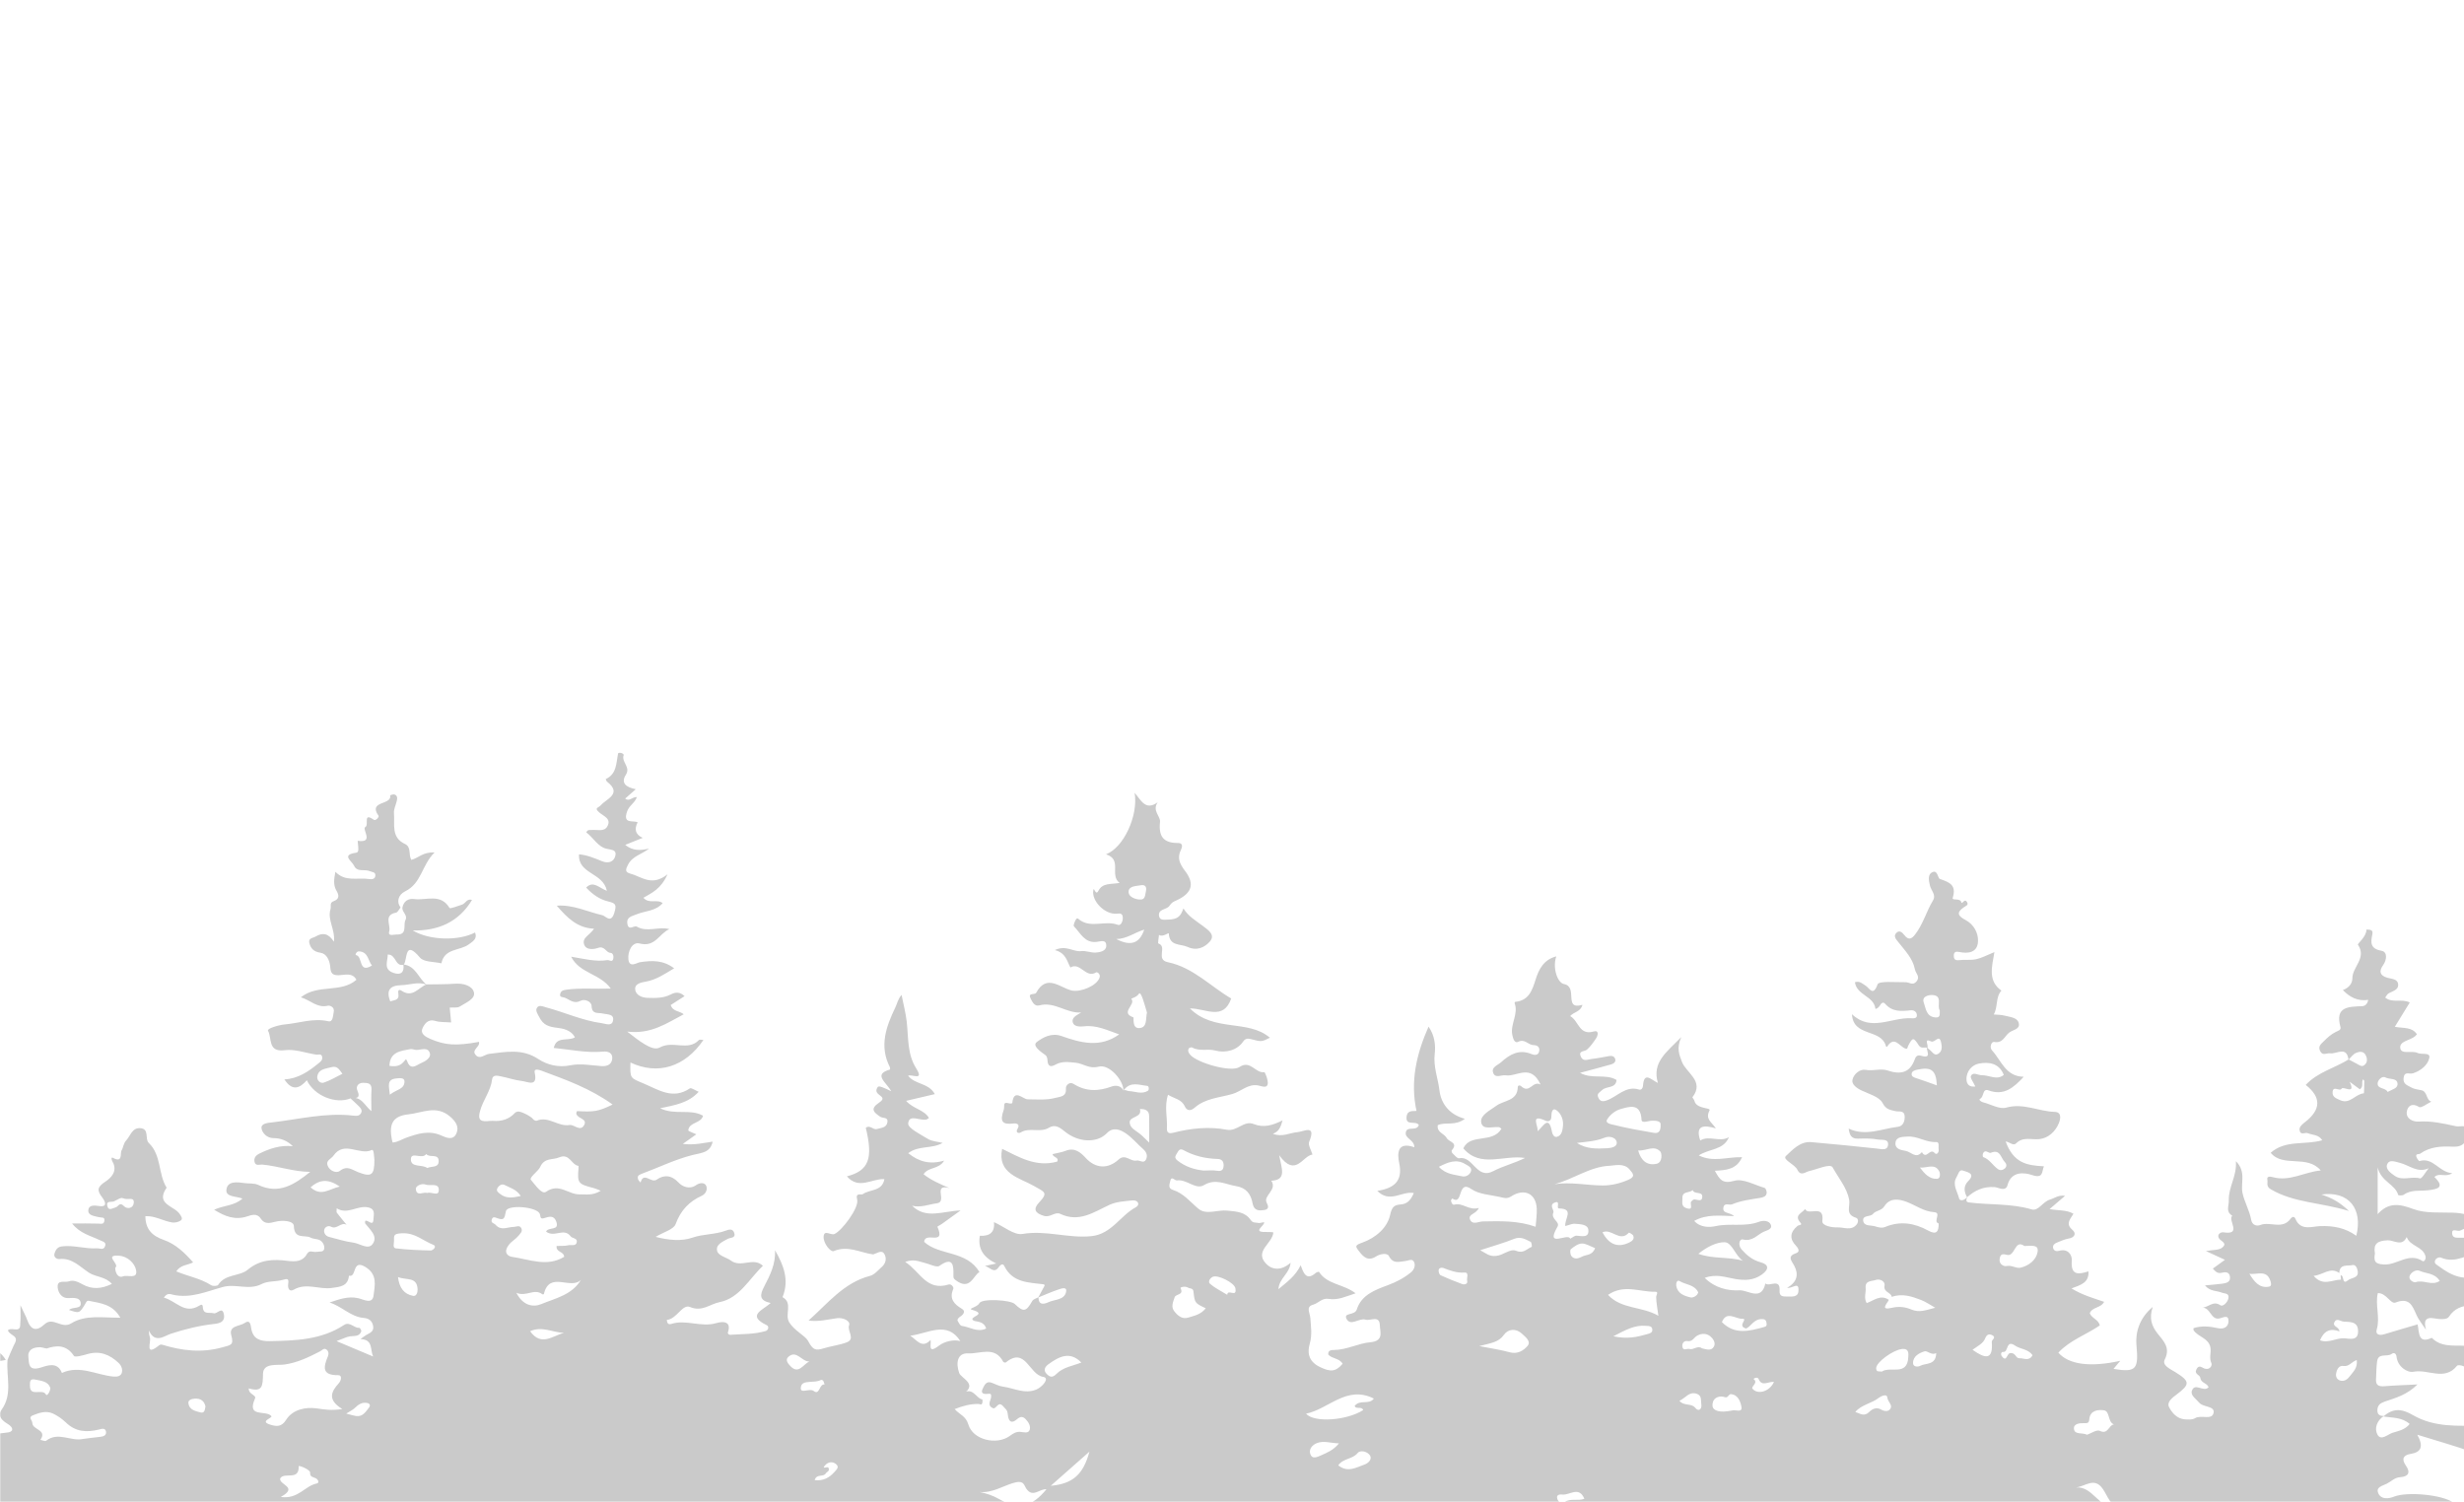 <svg xmlns="http://www.w3.org/2000/svg" width="1680" height="1024" version="1.0" viewBox="0 0 1260 768"><defs><clipPath id="d"><path d="M0 0h1260v384H0zm0 0"/></clipPath><clipPath id="c"><path d="M0 0h1260v384H0z"/></clipPath><filter id="a" width="100%" height="100%" x="0%" y="0%"><feColorMatrix color-interpolation-filters="sRGB" values="0 0 0 0 1 0 0 0 0 1 0 0 0 0 1 0 0 0 1 0"/></filter><mask id="b"><g filter="url(#a)"><path fill-opacity=".208" d="M-126-76.8h1512v921.6H-126z"/></g></mask></defs><g mask="url(#b)"><g clip-path="url(#c)" transform="translate(0 384)"><g clip-path="url(#d)"><path d="M1006.05 227.945c-.472 1.157-1.109 2.715.673 2.95 10.703 1.375 21.613.437 32.226 3.582 3.446 1.015 5.664-4.024 9.41-5.063 2.266-.637 4.243-2.441 7.63-1.887-2.579 2.211-4.75 4.07-7.907 6.774 4.484.855 8.344.277 12.195 2.347-1.261 2.485-4.37 4.993-.601 8.207 2.23 1.895 1.328 4-2 4.555-1.977.324-3.848 1.27-5.746 1.988-1.258.473-2.348 1.317-2.047 2.774.324 1.57 1.77 1.836 3.043 1.48 4.566-1.297 6.738 2.078 6.508 5.063-.614 7.765 3.617 6.992 8.52 5.441.39 5.864-4.036 6.961-8.673 8.719 5.676 3.441 11.051 4.91 16.68 6.852-1.617 3.25-6.125 2.566-7.34 5.863 1.031 2.586 4.543 3.223 5.145 6.215-7.04 4.777-15.293 7.562-21.211 13.918 5.238 6 16.03 7.629 31.66 4.172-1.57 1.875-2.668 3.19-3.445 4.128 11.863 1.989 12.843-.023 11.722-12.277-.554-6.055 1.352-13.66 8.348-19.394-1.953 5.722-.602 9.64 2.355 13.453 2.926 3.77 6.88 7.203 3.793 13.386-1.515 3.04 2.637 4.797 5.258 6.414 7.77 4.786 7.723 6.301.79 11.524-2.013 1.516-5.216 3.816-3.864 6.45 1.492 2.901 4.058 5.929 8 6.241 1.734.14 3.871.29 5.215-.543 3.12-1.953 8.715 1.18 9.547-2.726.796-3.7-5.293-2.774-7.317-5.227-1.55-1.87-4.59-3.707-3.77-6.101 1.528-4.45 5.93.96 8.532-1.805-.672-2.16-3.941-2.184-4.195-4.738-.164-1.676-3.227-1.883-2.047-4.344 1.34-2.809 2.902-.8 4.414-.406 2.578.672 3.828-1.676 3.273-2.868-1.285-2.75 0-5.363-.496-7.976-.914-4.875-6.254-5.34-8.59-8.781-.117-.164-.035-.453-.07-1.11 4.094-1.32 8.266-.925 12.414 0 3.145.703 5.41-.613 5.504-3.515.101-3.524-2.59-1.977-4.43-1.504-4.808 1.25-4.633-6.043-9.511-5.442 3.527.184 5.894-3.93 9.8-1.226 1.192.82 3.645-1.375 4.082-3.57.555-2.754-1.941-2.325-3.398-2.915-2.66-1.086-5.988-.52-8.59-3.687 3.367-.324 6.188-.508 8.984-.902 2.043-.29 4.22-.82 3.79-3.653-.38-2.566-2.633-2.3-4.184-1.918-2.29.567-3.258-.75-4.566-2.125 1.976-1.433 3.882-2.812 6.195-4.488-3.164-1.465-5.801-2.68-9.719-4.484 3.688-.68 6.543-.403 8.207-1.688 3.2-2.46-.879-3.34-1.676-5.039-.925-1.953 1.188-3.039 2.356-2.855 9.87 1.55 2.082-6.23 4.59-8.485-3.504-2.16-1.711-4.691-1.793-7.812-.184-7.004 4.21-12.38 3.632-20.067 5.465 5.375 2.266 11.317 3.399 16.356 1.074 4.785 3.594 8.926 4.426 13.652.484 2.75 2.89 3.317 4.648 2.625 5.027-1.988 11.418 2.598 15.582-3.332.426-.601 1.73-1.476 2.367.106 2.567 6.367 8.438 3.941 12.52 3.793 6.914-.27 13.015.875 18.633 4.933 3.422-13.789-3.778-23.047-17.895-21.105 5.516 1.78 9.328 3.894 14.117 8.425-14.472-4.425-28.043-4.113-39.918-11.074-2.656-1.558-1.433-3.375-1.789-4.957-.441-1.93 1.758-1.562 2.668-1.297 8.696 2.442 16.172-2.597 24.645-3.398-7.086-8.297-19.293-1.293-25.613-9.04 7.652-6.714 17.347-3.835 26.367-6.39-1.77-3.004-5.11-2.625-7.492-3.652-1.204-.52-3.56 1.328-4.09-1.422-.313-1.617 1.015-2.762 2.195-3.766.195-.164.402-.312.613-.464 8.215-6.395 8.324-12.731.332-19 6.047-6.52 14.696-8.567 21.942-13.04 1.316.657 2.578 1.434 3.894 2.055 1.492.695 2.985 2.371 4.66.336 1.086-1.316.97-2.75.325-4.254-1.133-2.61-3.41-2.183-5.145-1.453-1.504.633-2.566 2.297-3.816 3.512-.844-7.235-6.09-2.856-9.34-3.317-1.8-.254-3.895 1.47-5.176-1.214-1.18-2.461.508-3.547 1.988-5.051 1.813-1.836 3.664-3.469 5.973-4.645 1.043-.523 2.879-.972 2.465-2.488-3.008-10.727 4.3-10.379 11.187-10.727 1.48-.066 2.602-1.199 2.996-3.21-5.273.796-9.375-1.274-12.968-5.028 2.863-1.02 4.875-3.191 4.863-5.977-.035-5.851 7.504-10.414 2.82-17.246-.3-.453 4.43-4.082 4.371-7.687.75.07 1.582-.047 2.23.242 1.075.488.962 1.332.731 2.484-.836 4.012-.949 7.098 4.785 8.118 3.028.543 2.786 4.53.727 7.418-2.082 2.949-1.758 5.203 2.195 6.359 2.082.613 5.25.52 5.54 3.281.324 3.145-3.051 3.528-5.075 4.856-.566.37-.879 1.12-1.539 2.011 3.781 2.993 8.508.415 12.567 2.508-2.497 4.07-4.915 7.989-7.641 12.426 4.312.867 8.75-.07 11.305 3.848-.266.289-.555.648-.903.949-2.554 2.219-8.218 2.484-7.605 6.16.566 3.399 5.918.984 8.832 2.426 2.054 1.02 6.61-.543 6.012 2.5-.73 3.73-4.524 6.715-8.407 7.918-1.86.578-4.367-1.297-4.761 2.472-.336 3.188 2.23 3.735 4 4.774 1.468.855 3.351 1.027 5.085 1.387 3.227.66 2.278 4.89 5.098 5.859-2.14.996-5.191 3.41-6.242 2.727-3.594-2.32-5.77-.461-6.254 2.14-.738 3.93 3.328 5.5 5.953 5.317 6.625-.45 12.856.996 19.13 2.37 2.347.52 6.937-1.687 6.14 3.755-.625 4.265-2.461 7.007-7.84 6.707-5.652-.313-11.547-.024-16.55 3.558-.696.496-2.372-.152-2.024 1.446.195.902 1.328 2.437 1.629 2.347 7.05-2.105 9.793 5.64 16.761 6.215-3.558 2.336-6.52-.496-9.11 1.934 5.587 5.418 1.528 6.238-3.374 6.797-4.137.472-8.531-.442-12.309 2.285-.672.488-2.777.37-2.832.14-1.562-5.617-8.672-6.656-10.52-14.101v23.89c5.665-6.32 11.317-5.199 18.333-2.59 6.148 2.29 13.48 1.586 20.297 1.829 4.972.172 9.527 1.328 14.761 4.277-4.136 1.789-7.695 3.258-11.175 4.875-1.399.648-4.336-1.488-4.13 1.457.212 2.797 2.65 2.082 5.087 2.2 3.84.183 8.683-1.25 11.191 4.62 1.121 2.614.926 2.696-1.027 2.844-7.008.566-13.352 6.059-20.914 2.715-.946-.414-2.704.234-3.121 1.633-.45 1.535 1.101 2.101 2.046 2.808 6.508 4.91 13.293 7.895 21.594 4.149 3.445-1.551 7.27-2.496 11.18-1.883 2.297.355 5.2 1.027 5.34 3.535.16 2.902-3.051 1.664-4.762 2.313-1.168.437-2.324.878-4.129 1.57 3.375 4.406 9.469 2.672 12.934 7.121-4.993 1.652-9.961 1.363-14.09 2.46-7.57 2-17.235-2.288-23.028 6.603-.98 1.503-4.68 1.25-7.304.761-4.797-.879-5.582 1.422-4.356 5.805-1.675-2.567-3.734-4.973-4.949-7.746-2.101-4.809-3.664-8.863-10.656-6.16-2.496.96-4.613-4.938-9.027-4.832-1.458 6.07 1.28 12.367-.555 18.562-.813 2.719 1.43 3.227 3.894 2.465 5.535-1.711 11.11-3.297 17.004-5.031.89 4.289.184 10.16 7.246 6.879 6.72 6.867 16.59 1.882 23.188 5.535 6.14 3.398 14.762 3.273 19.098 10.59-9.352 1.593-18.032 1.988-26.45-1.758-.855-.383-2.566-.555-2.945-.07-6.348 7.976-14.832 1.562-22.172 3.042-3.168.633-8.137-2.476-8.738-7.64-.23-1.965-1.492-2.242-2.555-1.445-2.289 1.699-6.75-.743-7.375 3.742-.43 3.02-.383 6.105-.566 9.156-.196 3.121 1.398 3.824 4.254 3.594 5.144-.426 10.308-.567 16.933-.903-5.469 5.434-11.27 6.891-16.797 8.786-2.148.742-3.582 1.793-3.699 4.218-.113 2.395 1.227 3.121 3.297 3.121-3.598 2.383-4.984 6.461-3.215 9.582 1.852 3.25 5.203-.218 7.735-1.015 2.98-.938 6.332-1.492 8.69-4.485-4-3.55-8.92-3.062-13.464-3.847 4.934-4.14 9.086-4.223 15.258-.625 10.52 6.125 22.969 5.617 34.816 5.133 6.461-.27 10.485 5.617 16.68 5.074.172-.012.66.715.566.898-3.457 7.516 3.758 7.852 7.18 10.692 1.477 1.226 3.04 2.37 4.172 4.52-4.797-5.825-12.68.788-17.871-5.548-2.348-2.867-1.942 3.942-5.375 3.848.219-8.426-6.82-4.691-10.867-6.113-8.461-2.97-17.106-5.41-27.188-8.532 3.387 6.184 1.922 8.95-3.433 9.817-3.676.597-4.774 2.574-2.438 5.906 2.602 3.707 1.274 5.719-2.96 5.996-2.774.188-4.509 2.176-6.727 3.309-2.207 1.133-5.801 1.699-4.391 4.898 1.457 3.328 5.281 2.856 8.137 1.711 6.484-2.59 24.562-1.074 30.457 3.18 4.672 3.375 9.886.96 15.027 1.77.14 2.898-5.93 2.171-3.387 6.726 1.297 2.312-2.332 2.035-4.02 2.113-1.827.082-4.222-1.976-5.25.797-.843 2.266 1.493 3.399 2.903 4.856 4.496 4.636 8.621 8.703 15.676 10.703 3.687 1.043 8.39 5.941 13.66 9.27-4.02.464-7.133.812-10.621 1.214 2.855 3.918 7.223 4.902 10.738 7.504-2.879 2.332-5.316.61-7.758 0-3.199-.824-6.343-2.106-9.593-2.371-2.196-.184-5.86-.832-6.149 2.703-.265 3.227 3.282 3.11 5.18 2.996 9.406-.601 17.559 5.399 27.082 4.875 1.734-.09 5.445 2.465 9.063 3.621-7.204 4.703-13.766 7.05-21.848 5.027-6.89-1.722-12.774 3.801-19.524 4.243 1.34 5.965-5.039 4.863-6.968 7.687-1.657 2.438 1.246 2.656 2.644 3.363 2.961 1.489 5.863 3.641 3.7 6.98-2.29 3.524-4.704-.483-7.122-1.073-2.254-.543-3.629-4.637-7.199-.719-4.266 4.684-4.96 5.687 1.156 7.758 8.543 2.887 15.075 9.73 24.563 11.07 4.324.613 6.992 6.152 10.715 10.484H-124.027c.359-3.742 4.472-3.617 7.41-6.968-6.14 1.097-10.543.613-15.223 3.27-3.191 1.816-8.672 5.84-12.762-.981-2.082-3.48-4.058 3.488-7.539.832 2.254-4.473 5.828-6.602 10.98-6.45 4.856.137 8.567-4.14 12.673-4.394 4.289-.266 8.785 2.465 14.863-.066-9.594-4.012-17.883-7.594-27.223-7.575-2.609 0-2.113-1.453-1.777-2.968.727-3.328-1.816-3.782-3.574-2.961-6.59 3.078-9.465-2.02-13.5-6.215 18.738.762 34.078-10.52 51.738-13.098.766-2.992-3.906-1.386-3.281-4.105 1.676-7.317-4.207-6.54-7.274-5.363-6.308 2.44-11.777.523-18.261-1.293 8.738-6.043 16.507-12.97 26.793-14.793 7.12-1.274 10.855-7.133 16.023-10.762 1.86-1.309 1.895-6.938 5.559-9.988 2.164-1.805-1.63-3.641-3.883-3.399-5.27.567-10.438 1.93-15.824.465-1.664-.453-3.805-.082-2.856 2.828.496 1.516.66 3.192-1.144 3.922-2.579 1.039-4.266-1.379-4.832-2.742-2.614-6.196-7.028-4.946-11.883-3.778-5.942 1.434-11.953.786-18.508.497 2-3.848 5.434-.762 7.18-3.27-.88-2.152-2.496-3.953-5.262-6.082h13.828c-1.71-4-6.23-6.23-4.66-10.207 16.16 1.074 30.758-3.606 45.312-9.93-6.796-3.375-14.16-1.742-20.91-3.719-1.976-.578-4.578-.554-5.133-2.578-.59-2.14 2.106-2.359 3.54-3.296 1.753-1.153 3.464-2.84 2.644-5.004-1.016-2.715-3.535-1.133-5.234-.786-4.996 1.016-10.141.149-15.305 2.254.437-4.613 1.57-7.257 5.64-8.714 12.16-4.325 23.86-9.641 34.356-17.383 4.52-3.332 10.043-4.797 15.305-6.696 1.43-.52 3.906-.921 3.523-3.304-.3-1.817-2.012-3.782-3.652-3.364-5.016 1.258-7.77-5.836-13.766-2.738-3.25 1.688-1.156-3.816-2.937-5.7l-5.434 3.954c4.059-8.68-.66-11.723-6.45-14.102 3.235-7.57-4.554-8.82-7.835-12.91 13.094.243 25.254 8.899 38.86 1.676-2.462-2.555-9.075-5.297.937-9.469-7.824-.578-11.906-4.113-16.067-8.414 8.16-1.12 16.415.59 25.024-2.843-8.992-4.024-16.438-8.946-25.176-11.063-1.062-.254-2.566.047-2.879-1.777-.82-4.707-.875-4.696-6.332-4.774 4.797-6.023 12.113-7.386 17.684-3.008 4.441 3.493 9.527 4.696 14.926 5.098 1.363.106 3.445 1.02 3.94-.934.567-2.246-1.585-3.019-3.26-3.445-1.665-.43-3.446-.336-6.321-.566 6.945-7.688 3.004-9.328-4.047-9.168-.75.012-1.504-.137-2.254-.207 2.426-7.387-6.926-6.219-8.601-11.742 6.496 1.039 12.382 1.87 18.312.402 1.5-.371 3.535.035 2.91-2.125-1.511-5.328.832-10.426.477-15.64-.07-.946.066-2.485-.395-2.727-5.316-2.649-10.332-5.559-12.543-11.801 2.153-.59 4.914.066 8.117 1.11.668-5.087-1.94-8.16-4.843-11.688 2.52.797 5.027 1.597 7.742 2.46-.899-4.933-2.945-9.51.535-13.765 3.57-4.367-1.723-5.41-3.055-8.32 3.086-.36 8.938 1.41 4.797-5.215-.39-.625-.484-1.422-.715-2.137 7.965-.89 3.47-8.336 6.868-13.664 1.476 9.723 2.703 17.883 3.976 26.02.23 1.48.313 4 1.04 4.242 6.784 2.172 3.698 5.535 1.362 8.922-4.253 6.16 4.325 1.941 3.758 5.238-1.285 3.512-5.433 3.305-9.133 5.676 4.407 1.121 8.106 2.055 12 3.05-.82 4.137-6.128 3.223-7.757 6.864 5.582 4.324 11.836 3.297 19.812 1.586-5.5 6.82-12.297 6.875-17.246 9.93 1.688 4.296 9.524-1.399 9.316 5.558-.113 3.965-4.68 5.676-13.21 5.34 6.355 6.543 13.664 6.078 21.648 4.938-.867 2.957-4.484 1.535-4.969 4.218 2.762 1.836 6.149.656 9.801 1.719-3.21 3.469-8.898 2.543-11.246 7.11 4.926 2.37 9.457-2.012 14.125-.356-1.016 2.45-3.664 2.219-5.398 3.394-1.446.973-6.856.047-2.833 5.145.903 1.133-3.457 5.723-7.87 5.883-2.903.105-6.06-.38-9.446 1.887 8 2.726 15.664 3.421 23.5 3.699.313 3.175-3.246 3.27-3.86 4.851-1.257 3.274-7.421-1.582-7.28 6.532.101 6.496 6.206 4.484 5.71 8.89-1.644 2.473-4.972.508-7.746 2.067 5.282 4.382 11.989 5.25 17.754 8.183-5.156 5.238-10.773 8.195-18.078 6.14-1.629-.464-3.305-.081-3.8 1.606-.579 1.93 1.34 2.36 2.62 3.11 9.18 5.41 18.797 4.566 28.703 2.46 5.86-1.246 11.942-1.605 15.641 4.856-5.77 1.25-11.965.637-17.215 3.582 1.102 7.758 8.278 8.082 12.996 10.914-.37 1.629-1.191 1.906-2.21 2.285-7.895 2.996-15.754 1.043-23.637.07-.73-.09-1.457-.16-2.184-.23.012.406 0 .809.043 1.203.36 2.922.336 3.04-1.605 2.715-2-.324-3.977-.808-5.524-2.324-.754-.727-1.722-1.11-2.672-.277-.96.832-.785 1.94-.105 2.707 2.383 2.714 4.012 7.34 2.488 9.074-2.277 2.586-5.863-1.25-9.008-1.793-.425-.07-.922.207-1.812.437 3.847 6.672 9.754 9.93 16.816 11.434 11.676 2.496 22.89-1.629 34.309-2.672 3.285-.3 3.55-2.414.37-4.367-2.6-1.606-5.64-3.93-3.214-7.281 5.84-8.07 2.3-17.016 3.078-25.536 1.028-2.437 1.977-4.91 3.13-7.293.913-1.87 2.21-3.558-.356-5.21-3.641-2.348-3.387-3.622 1.062-3.09 3.074.37 2.531-1.942 2.684-3.442.242-2.383.066-4.797.066-8.879 1.633 3.504 2.707 5.399 3.422 7.422 1.898 5.305 4.75 6.16 8.95 2.266 4.284-4 8.632 2.644 13.628-.453 7.223-4.496 15.961-2.82 25.094-2.864-3.942-7.007-10.254-7.421-16.078-8.648-1.192-.254-1.516 1.008-2.047 1.863-2.832 4.586-2.856 4.575-8.137 2.82 1.848-1.863 6.692-.117 5.93-3.917-.508-2.578-3.676-2.266-6.336-2.153-3.258.153-5.156-2.703-5.387-5.5-.336-4.152 3.735-2.3 5.723-3.062 2.347-.903 4.82.344 7.086 1.582 4.832 2.656 9.652 2.289 14.898-.277-3.246-3.782-8.043-3.399-11.64-5.7-4.61-2.957-8.668-7.734-15.188-7.015-1.144.129-3.18-.797-2.46-2.98.577-1.735 1.456-3.169 3.593-3.47 6.113-.843 12.078 1.41 18.273.957 1.125-.078 2.914 1.043 3.793-.714 1.203-2.407-.937-2.672-2.601-3.48-4.668-2.255-10.067-3.352-14.09-8.485 4.879 0 9.144-.09 13.41.058 1.316.047 2.68.485 3.027-1.191.508-2.426-1.226-1.711-2.683-2.09-2.102-.566-5.719-.742-5.477-3.582.242-2.719 2.922-2.512 5.653-2.117 4.761.684 2.53-3.027 1.546-4.3-2.773-3.571-2.796-5.388 1.48-8.15 2.845-1.824 6.532-5.41 3.688-10.273-.437-.754-.957-2.601.325-1.898 5.12 2.797 3.48-2.555 4.312-3.836.926-1.422.832-3.422 2.403-5.133 2.207-2.39 2.972-6.52 7.167-6.242 4.844.324 2.184 5.504 4.372 7.594 6.53 6.254 4.703 15.777 9.105 22.851-5.953 8.578 3.965 9.238 6.707 13.488.645 1.008 1.813 2.395.473 3.31-1.157.784-2.938 1.19-4.325.98-4.62-.704-8.808-3.512-13.718-3.2.023 6.645 3.469 10.055 9.328 12.102 6.125 2.125 10.738 6.562 15.086 11.512-2.867 1.523-6.266 1.132-8.625 4.601 6.035 2.531 12.472 3.606 17.87 7.094.845.543 3.169.43 3.56-.172 3.597-5.7 10.89-4.266 15.085-7.746 6.395-5.281 13.063-5.5 20.461-4.55 3.77.484 7.653.495 9.86-3.528 1.238-2.254 3.18-.785 4.773-1.074 1.64-.301 4.117.406 4.106-2.094 0-1.524-.95-3.465-2.844-4.125-1.352-.461-2.95-.395-4.16-1.063-2.95-1.629-8.348 1.145-8.578-5.953-.094-2.726-5.895-3.11-9.504-2.16-2.867.75-5.5 1.375-7.453-1.668-1.887-2.91-4.844-1.742-6.961-1.062-6.078 1.976-11.164.105-16.84-3.422 4.945-2.278 10.496-2.02 14.46-5.707-3.042-1.25-8.624-.72-8.195-4.508.52-4.684 5.606-3.91 9.465-3.387 2.242.3 4.774-.035 6.715.875 10.742 5.098 18.703-.23 26.668-6.633-8.45-.035-16.285-2.968-24.469-3.722-1.355-.125-3.332.843-3.93-1.18-.566-1.93.426-3.453 2.22-4.344 5.374-2.683 10.945-4.543 17.304-3.883-2.973-2.914-6.176-4.128-10-4.14-3.156-.012-5.629-2.567-6-4.922-.414-2.637 3.274-2.879 5.238-3.098 13.871-1.597 27.602-5.144 41.727-3.468 1.7.195 3.043.242 3.91-1.305.774-1.367-.105-2.465-.984-3.375-1.387-1.422-2.903-2.73-4.36-4.094 5.352-1.504 7.051 3.48 10.637 6.508 0-4.149-.187-7.582.059-10.992.242-3.457-2.059-3.492-4.29-3.528-2.578-.03-3.804 1.989-2.949 3.899 1.953 4.344-.914 3.883-3.433 4.054-7.594 3.075-18.528-1.222-22.39-9.269-3.571 4.047-7.364 5.86-11.49-.426 7.028-.383 12.208-3.988 17.235-8.047 1.317-1.062 2.395-1.789 2.082-3.468-.347-1.895-1.965-.993-3.074-1.165-5.398-.855-10.973-2.949-16.16-2.253-8.742 1.164-6.371-6.43-8.453-9.954-.656-1.12 5.469-2.949 8.465-3.214 7.406-.645 14.644-3.399 22.355-1.641 2.461.566 2.32-2.691 2.774-4.625.648-2.727-2.036-3.559-3.028-3.316-5.398 1.308-8.719-2.762-13.758-4.309 8.774-6.973 20.356-1.977 28.403-8.95-2.012-3.929-6.29-2.39-9.133-2.323-4.348.105-4.012-2.586-4.324-4.899-.426-3.238-2.043-6.16-4.844-6.59-3.418-.531-5.016-2.066-5.766-4.968-.672-2.625 1.883-2.543 3.235-3.352 3.386-2.023 6.453-1.852 9.308 2.656.785-6.308-3.445-11.117-1.722-16.691.425-1.387-.649-3.223 1.57-4.02 3.039-1.097 2.855-3.031 1.469-5.386-1.664-2.82-1.297-5.829-.543-9.665 5.074 5.34 11.398 2.82 17.14 3.711 1.457.23 3.34.172 3.297-2.035-.035-1.605-1.722-1.492-2.832-1.988-2.637-1.203-6.496.762-8.105-2.867-.98-2.23-6.774-5.477 1.043-6.551 1.511-.21 1.175-2 1.11-3.238-.06-.961-.177-1.918-.267-2.88 8.704 1.345 1.954-6.066 3.954-7.073 1.918-.97-1.38-7.653 4.218-3.72 1.157.81 2.868-1.491 2.52-1.976-5.606-7.886 7.062-5.332 5.918-10.508.703-.164 1.492-.578 2.105-.417 1.57.418 1.63 1.793 1.352 3.074-.465 2.199-1.688 4.418-1.504 6.531.484 5.652-1.594 12.355 5.617 15.719 3.387 1.574 1.723 5.48 3.238 8.129 3.5-.79 5.895-4.141 11.895-3.782-6.59 6.473-6.602 15.754-14.992 19.848-3.676 1.79-4.543 5.594-2.371 8.25-.774.926-1.422 2.512-2.348 2.684-6.531 1.215-2.555 6.379-3.465 9.535-.812 2.785 2.254 1.586 3.742 1.64 5.817.223 3.239-4.832 4.567-7.418 1.273-2.488-1.79-3.988-1.582-6.265.625-3.387 3.062-4.88 6.058-4.45 6.09.856 13.465-3.12 18.067 4.563.312.524 4.207-1.016 6.39-1.71 1.77-.567 2.543-3.34 5.098-2.38-6.82 11.27-17.223 15.836-30.285 15.594 8.703 5.211 23.707 5.363 31.812 1.04 1.422 3.304-1.375 4.702-3.132 6.034-4.532 3.43-12.508 1.883-14.047 9.73-3.743-.902-8.957-.554-10.97-2.937-8.1-9.594-6.23 1.121-8.331 3.656-4.5 1.122-3.758-5.375-8.14-5.203.023 3.446-2.415 7.524 2.913 9.364 3.746 1.293 5.653-.188 5.075-4.301 6.347.707 7.71 7.12 11.847 10.308-4.367-1.652-8.597.2-12.887.29-5.953.128-7.84 2.636-5.675 8.3 1.894-.761 4.75-.418 4.16-3.824-.29-1.687.082-2.672 1.781-1.55 5.512 3.64 8.52-1.7 12.563-3.317 4.855-.106 9.722 0 14.566-.36 4.29-.324 8.957 1.016 9.746 4.497.738 3.293-4.254 5.27-7.215 7.156-1.304.832-3.41.402-5.18.555.258 2.703.489 5.187.72 7.605-2.95-.254-5.723-.047-8.196-.797-3.863-1.18-5.617 1.93-6.473 3.86-1.191 2.68 1.559 4.3 4.078 5.375 7.594 3.234 12.961 3.628 24.833 1.492.703 2.586-3.954 3.988-1.77 6.597 2.219 2.66 4.644-.207 6.98-.472 8.532-.985 16.797-2.809 25.04 2.601 4.578 3.004 10.289 4.543 16.609 3.235 5.008-1.028 10.473.047 15.723.418 3.027.218 5.257-.809 5.558-3.758.29-2.903-2-3.895-4.601-3.653-8.543.797-16.852-1.05-25.301-1.87 1.363-6.196 7.164-3.298 10.816-5.4-1.988-3.952-6.527-4.577-8.887-4.866-4.43-.555-7.168-1.27-9.34-5.489-.785-1.539-1.906-3.109-1.363-4.418.899-2.171 3.246-1.003 4.727-.613 9.512 2.531 18.531 6.738 28.39 8.094 2.196.3 5.188 1.742 5.907-1.055.957-3.777-2.985-3.281-5.156-3.836-2.461-.636-5.56.672-5.758-3.965-.102-2.265-3.606-3.605-5.512-2.601-3.516 1.863-5.563-.508-8.184-1.535-1.086-.43-2.832-.059-2.336-1.965.36-1.399 1.145-1.863 3.098-2.129 7.227-1.004 14.496-.313 22.75-.578-5.539-7.777-15.894-7.652-20.254-16.297 6.473 1.04 12.383 2.703 18.485 1.746 1.039-.164 2.543 1.27 3.027-.601.3-1.145.059-3.04-1.399-3.11-2.378-.117-2.968-3.824-6.425-2.508-1.016.383-5.817 1.63-7.016-1.687-1.297-3.582 2.762-4.715 5.04-8.16-8.532-.325-13.724-5.582-19.075-11.778 8.484-.601 15.676 3.153 23.258 4.852 1.734.383 4.437 4.476 6.172-1.2 1.296-4.253.695-4.902-3.258-5.85-4.14-.993-7.848-3.5-11.133-7.052 3.64-3.754 6.715.278 10.602 1.645-1.954-9.434-14.844-8.484-14.254-18.633 4.117.29 7.941 1.965 11.836 3.535 3.043 1.215 5.976.43 6.75-2.844.707-2.968-1.7-2.968-4.266-3.5-4.715-.96-6.969-5.77-10.586-8.406.637-1.605 1.746-1.164 2.648-1.258 2.774-.265 6.38 1.051 8.02-1.71 2.43-4.114-1.977-5.364-4.195-7.376-2.602-2.335-.266-2.125 1.039-3.652 2.672-3.121 11.05-5.789 3.086-11.953-.356-.277-.461-.879-.68-1.328 5.688-2.637 5.305-8.067 6.29-13.016.183-.957 3.187-.16 2.874.766-1.223 3.594 3.656 6.078 1.18 9.95-2.762 4.312-.047 6.448 5.031 7.48-2.117 1.859-3.746 3.304-5.422 4.773 2.043 1.781 3.594-.902 5.977-.762-1.02 3.028-3.864 4.25-4.95 7.235-2.437 6.703 2.868 4.601 5.352 5.629-1.91 3.707-1.047 6.37 2.59 8-3.18 1.27-5.918 2.367-8.957 3.582 3.73 3.074 7.777 3.015 12.219 1.87-3.645 2.973-8.454 3.758-10.786 8.266-1.214 2.336-1.675 3.813 1.11 4.543 5.777 1.5 10.98 6.852 19.082.38-3.293 7.456-7.977 9.491-12.32 12 3.015 3.374 6.921.437 9.859 2.737-3.594 4.172-8.992 3.895-13.434 5.758-2.195.914-5.304 1.305-4.597 4.946.703 3.675 3.41.488 4.808 1.308 5.328 3.121 11.098-.246 16.656 1.293-5.203 2.219-7.269 9.434-15.199 7.328-3.77-1.004-6.199 3.953-5.77 8.114.473 4.566 4.38 1.699 5.919 1.468 6.047-.902 11.699-1.215 17.488 3.11-4.969 2.992-9.316 5.941-14.55 6.82-2.731.46-5.747 1.246-5.387 4.066.335 2.649 3.132 4.13 6.308 4.23 4.117.141 8.219.177 11.895-1.741 2.66-1.387 4.742-1.239 7.062.855-2.437 1.57-4.75 3.05-7.082 4.543 1.05 3.43 4.574 2.969 6.656 4.738-8.578 4.45-16.554 10.332-28.933 8.852 6.23 4.832 12.914 10.242 16.644 8.148 6.754-3.777 14.45 2.059 20.047-3.836.356-.37 1.445-.046 2.32-.046-9.488 13.906-23.347 18.125-37.335 11.546-.254 8.29-.07 7.86 6.683 10.704 7.754 3.273 14.98 8.425 23.719 2.52.683-.462 2.668 1.007 4.484 1.745-5.203 5.746-12.02 6.797-19.707 8.426 7.594 3.71 15.406.082 21.938 3.816-1.04 4.079-7.04 3.145-7.547 7.454-.059.464 2.437 1.238 4.113 2.058-2.113 1.504-4.078 2.89-6.91 4.902 5.93.727 10.562-.5 15.27-1.156-1.286 5.719-5.551 5.64-10.266 6.832-9.027 2.274-17.559 6.496-26.356 9.742-1.617.602-1.93 1.41-1.503 2.739.199.601.82 1.066 1.25 1.597 1.617-5.816 5.398.567 8.3-1.504 3.41-2.425 7.375-2.53 11.086 1.48 1.778 1.93 5.512 3.872 9.13 1.282 1.503-1.074 4.23-1.594 5.097.531.672 1.633-.102 3.977-2.39 5.02-6.462 2.934-10.727 7.477-13.294 14.457-1.008 2.75-6.07 4.012-10.219 6.52 6.786 1.77 13.352 2.289 18.704.43 5.652-1.966 11.5-1.54 16.945-3.54 1.781-.66 3.7-1.281 4.52.996 1.015 2.832-2.012 2.426-3.262 3.121-2.715 1.5-6.344 2.98-5.43 6.274.668 2.406 5.063 3.375 6.844 4.73 5.476 4.137 11.488-1.933 16.539 2.785-7.11 6.739-11.953 16.575-22.238 18.598-4.743.922-8.844 5.098-15.075 2.461-3.894-1.652-6.707 6.184-11.847 6.625.183 1.352.543 2.598 2.32 2.031 7.539-2.426 15.262 1.875 22.926-.402.472-.14 8.46-2.602 6.043 4.633-.254.742.37 1.398 1.285 1.332 6.008-.418 12.101-.2 17.96-1.922 1.505-.438 1.817-2.402.614-2.98-10.508-5.028-2.094-7.641 1.988-11.352-5.93-1.293-5.652-4-3.304-8.485 2.957-5.664 5.941-11.57 5.5-18.515 4.496 7.722 7.386 15.394 3.851 23.996 5.524 3.062.903 8.785 3.457 12.934 2.657 4.3 8.227 6.796 9.66 9.535 2.489 4.715 3.91 4.96 7.977 3.699 3.875-1.203 8.023-1.594 11.77-3.063 4.543-1.78.113-5.664 1.19-8.738.81-2.312-3.26-4.012-6.198-3.605-4.774.656-9.477 1.941-14.54 1.187 9.848-8.715 17.973-19.336 31.442-22.828 2.254-.578 4.102-2.887 6-4.562 1.906-1.676 2.555-4.06 1.512-6.266-1.281-2.719-3.446-.938-5.27-.383-.242.07-.496.266-.719.23-6.62-.878-12.804-4.75-20.101-1.687-1.559.66-5.41-3.996-5.164-7.418.277-3.805 3.617-.465 5.582-1.332 3.746-1.664 12.644-13.371 11.57-17.59-.98-3.851 1.953-2.129 2.926-2.808 3.64-2.543 9.906-1.309 11.004-7.664-6.348-.36-13.098 5.605-19.164-1.41 11.187-2.915 13.488-9.016 9.648-24.829 2.13-1.699 3.77 1.239 5.676.637 2.07-.648 4.879-.543 5.375-3.434.488-2.832-2.355-1.964-3.64-2.843-3.122-2.13-5.536-3.942-.657-7.18 5.582-3.711-3.941-3.465-.613-8.09.644-.695 3.027.348 6.867 2.219-2.523-4.668-9.492-8.586-.637-11.106.09-.023.102-.902-.082-1.261-5.48-10.762-1.918-20.645 2.82-30.48.938-1.93 1.262-4.16 3.18-6.427.903 4.543 2.102 9.051 2.637 13.637.945 8.117.172 16.508 4.84 23.918 4.164 6.61-1.984 2.922-4.125 3.754 3.445 4.625 10.52 3.61 13.664 9.434-4.707 1.097-9.258 2.172-14.691 3.445 3.664 4.16 9.21 4.484 11.695 8.738-.438.29-.75.625-1.121.738-3.317 1.028-9.074-3.062-9.5 2.106-.196 2.379 6.355 5.605 10.172 7.93 2.011 1.222 4.703 1.304 7.445 1.996-5.598 3.215-12.313 1.156-17.594 5.261 5.293 4.254 11.004 5.989 18.356 3.778-2.637 4.59-8.09 3.133-10.52 6.972 3.817 3.063 8.207 4.899 13.227 7.098-8.903-2.394-.801 7.05-6.395 7.766-4.207.543-8.254 2.37-12.715 1.25 7.145 7.004 15.489 2.773 24.805 2.414-3.918 2.832-6.727 4.867-9.57 6.89-.762.543-2.348 1.317-2.29 1.434 4.462 10.09-6.378 2.184-6.773 7.73 7.617 7.133 21.836 4.325 28.274 15.477-3.075 1.492-4.703 9.86-12.196 4.094-1.132-.867-1.132-1.238-1.097-2.707.093-4.656-.125-9.57-7.14-4.586-1.47 1.039-5.122-.996-7.782-1.586-2.672-.59-5.238-2.067-9.746-.426 7.64 4.922 10.855 15.047 22.16 11.57 1.629-.5 2.73 1.559 2.46 2.172-2.265 5.215.407 7.836 4.5 10.332 1.723 1.055.958 2.743-1.308 4.141-.543.336-1.246 1.363-1.086 1.687.543 1.075 1.352 2.715 2.219 2.82 4.117.532 8.035 3.5 12.461 1.34-1.145-3.757-4.668-3.386-6.23-3.952-3.907-2.012 7.757-3.157-1.051-5.63-2.242-.636 2.75-1.292 3.781-3.351 1.281-2.566 15.89-1.723 18.113.379 4.508 4.3 5.824 4 8.946-1.512.543-.96 2.117-1.328 3.214-1.976-.082 4.609 3.27 3.422 5.258 2.507 3.086-1.41 7.805-.984 8.809-5.05.738-2.985-2.278-1.918-3.64-1.457-3.583 1.203-7.063 2.75-10.579 4.172 1.086-2 2.188-3.989 3.238-5.997.082-.164-.14-.476-.207-.707-7.78-1.027-16.136-.671-20.425-9.464-.743-1.528-2.024-.454-2.868.726-2.359 3.328-4.183.129-6.972-.695 2.082-.45 3.457-.738 5.757-1.235-6.449-3.062-9.546-7.515-8.367-14.195 5.309.309 7.715-2.02 7.223-6.98 5.144 2.289 10.312 6.797 14.578 6.054 12.008-2.054 23.465 2.36 35.277 1.121 10.278-1.074 14.68-10.48 22.668-14.77 2.348-1.26 1.204-3.827-1.804-3.503-3.907.43-8.09.625-11.559 2.219-8.101 3.734-15.594 9.238-25.246 4.672-2.727-1.297-5.074 1.976-8.332 1.027-4.637-1.352-5.7-3.477-2.543-6.832 4.887-5.188 2.82-5.363-2.707-8.527-7.016-4.024-18.863-6.23-16.16-18.934 8.531 4.148 17.281 9.559 28.125 6.531 1.25-2.289-2.336-2.117-2.313-3.84 2.336-.578 4.625-.879 6.72-1.71 4.679-1.848 7.718.984 10.343 3.816 4.762 5.133 11.086 5.789 16.633.703 3.504-3.21 6.093 1.203 9.226.488 1.559-.36 3.63 1.719 4.774-.418 1.015-1.918.402-3.86-1.399-5.433-3.027-2.645-5.629-5.871-8.926-8.09-2.855-1.918-6.449-3.387-9.652-.047-5.062 5.27-14.715 4.785-21.66-.992-2.832-2.348-5.086-3.528-7.941-1.805-4.59 2.774-10-.414-14.52 2.461-.727.465-2.855.223-1.523-1.93 1.453-2.367-.637-2.867-1.922-2.703-6.078.75-7.211-1.074-5.176-6.937.726-2.102-.879-4.438 2.969-3.305.441.129 1.422-.07 1.433-.184.719-7.722 5.446-1.93 7.871-1.93 4.73.009 9.375.52 14.094-.718 2.863-.75 5.8-.578 5.465-5.016-.102-1.34 1.781-3.468 3.875-2.152 6.344 3.988 12.703 3.875 19.559 1.32 1.511-.566 4.703-.761 5.906 2.047.992-.59 1.847.242 2.68.278 3.285.16 6.695 1.847 9.859-.106.777-.473.555-2.437-.254-2.52-4.031-.382-8.426-2.359-11.777 1.837-.164.199-.336.382-.496.566.242-5.027-7.145-13.707-12.637-12.238-4.856 1.304-7.848-1.618-11.64-1.989-3.837-.37-7.063-.902-10.462.97-2.379 1.308-3.824.995-4.035-2.067-.055-.95-.297-2.242-.945-2.719-2.543-1.895-7.18-4.875-4.442-6.875 2.856-2.094 7.274-4.844 12.578-2.961 9.618 3.398 19.653 6.207 29.442-.855-5.824-2.036-11.547-4.864-17.836-4.137-2.668.312-5.18.07-5.824-1.86-.89-2.613 1.988-3.816 4.242-5.203-7.55.52-13.652-5.757-21.41-3.629-2.45.668-3.582-1.793-4.45-3.503-1.605-3.2 2.184-1.735 2.833-2.934 5.41-9.953 12.207-2.566 18.207-1.18 4.39 1.016 12.968-2.394 14.25-6.703.566-1.91-1.43-2.808-1.73-2.613-5.263 3.457-8.153-5.492-13.204-2.45-1.8-3.238-2.23-7.41-7.965-8.913 5.758-2.727 9.434 1.05 13.457.53 2.414-.312 5.016.915 7.477.743 2.152-.152 5.273-.742 5.351-3.332.117-3.64-2.863-2.344-5.074-2.113-5.996.613-8.148-4.614-11.441-7.965-.43-.426.347-2.38.957-3.41.789-1.328 1.398-.243 2.265.347 5.942 4 12.926-.117 19.239 2.301 1.523.59 2.691-1.918 2.507-3.918-.21-2.176-1.527-1.906-3.25-1.781-5.953.441-12.863-6.531-11.8-12.102.359-1.894 1.132 3.282 2.613.36 2.078-4.094 6.273-3.215 10.828-4-5.387-4.012 1.574-11.918-6.957-14.633 8.957-3.34 16.586-19.695 14.633-31.465 3.363 3.906 5.55 9.328 11.781 4.879-2.96 4.207 1.488 7.18 1.2 9.906-.81 7.688 1.792 10.934 9.327 10.899 2.383 0 2.118 2 1.446 3.328-2.149 4.242-.785 7.261 2 10.914 5.32 6.945 3.41 11.812-5.27 15.512-1.261.53-1.965 1.351-2.726 2.425-1.457 2.059-5.977 1.422-5.25 5.305.406 2.164 2.82 1.746 4.566 1.688 4.715-.149 6.39-1.364 7.871-5.72 2.473 4.067 6.461 6.333 10.024 9.016 2.89 2.172 6.484 4.598 3.386 8.043-2.53 2.82-6.53 4.832-11.226 2.649-3.688-1.711-9.282-.219-9.66-6.89-.036-.657-3.032 2.081-5.008.718-.125 1.523-.668 4.266-.324 4.379 4.808 1.605-1.63 8.254 4.867 9.594 12.902 2.66 21.93 12.496 32.39 18.55-4.058 11.606-13.12 5.008-21.12 5.086 12.277 12.301 29.675 5.375 40.898 14.98-4.196 2.083-4.23 2.177-9.711.708-1.766-.477-3.004-.188-3.953 1.222-2.934 4.383-8.832 6.106-14.32 4.614-3.805-1.04-8.036.578-11.794-1.559-.379-.222-1.57.16-1.754.555-.59 1.27-.011 2.308.946 3.351 3.699 4.008 20.703 8.98 25.05 6.079 5.63-3.766 8.137 3.351 12.692 2.648.324-.047 2.094 4.148 1.723 6.102-.407 2.195-2.961 1.109-4.602.742-5.281-1.192-8.922 3.004-13.441 4.308-6.52 1.887-13.86 2.184-19.34 7.028-2.012 1.78-3.965 1.597-4.973-.621-1.73-3.829-5.406-3.989-8.62-6.012-1.977 6.078-.243 11.629-.556 17.094-.152 2.613 1.246 2.843 3.41 2.289 8.981-2.278 18.102-3.235 27.27-1.493 5.121.973 8.727-4.886 13.582-2.945 5.246 2.102 9.79.68 14.875-1.851-.957 3.097-1.547 5.609-4.957 6.843 4.887 1.93 8.586-.52 12.473-.797 3.21-.23 9.906-4.324 6.078 4.903-.68 1.629 1.043 4.254 1.687 6.527-5.132.649-8.586 12-17.027.336 1.285 7.004 4.012 12.645-4.02 13.063 3.223 4.714-4.312 7.652-2.347 11.257 2.07 3.813-1.18 3.664-2.266 3.825-2.336.336-4.383-.297-4.96-3.536-.81-4.578-3.177-7.976-8.427-8.796-5.503-.868-10.378-4.137-16.574-.45-4.082 2.426-8.797-3.226-13.676-2.46-1.18.183-2.82-2.626-3.433.331-.324 1.563-1.274 3.7 1.281 4.485 5.563 1.722 8.938 6.207 13.18 9.71 3.976 3.282 9.699.395 14.668.903 4.738.484 9.144.625 12.011 4.809 1.168 1.71 2.633 1.156 4 1.523 1.34.36 5.176-2.113 1.075 2.406-2.95 3.235 4.113 1.77 6.531 2.403-.508 5.758-9.676 9.41-3.93 15.812 3.016 3.364 7.86 4.047 12.727-.277-.477 5.617-5.805 7.781-6.219 13.512 4.543-3.801 8.598-6.61 11.387-12.25 1.441 4.242 3.074 7.996 7.605 4 .45-.407 1.676-.754 1.754-.625 4.188 6.586 12.496 6.16 18.715 10.98-4.887 1.57-9.074 3.664-13.742 2.856-3.399-.59-5.203 2.183-7.965 2.957-3.953 1.109-1.617 4.058-1.422 6.972.266 4.043.996 8.426-.312 12.98-1.051 3.673-1.352 8.77 5.203 11.926 5.445 2.614 8.054 2.473 11.605-1.652-1.574-2.879-5.304-2.473-7.34-4.691-.289-2.442 1.883-2.336 3.063-2.36 6.45-.105 12.277-3.41 18.402-3.953 7.121-.625 4.98-5.316 4.903-8.62-.13-5.458-4.766-2.165-7.329-2.95-3.25-.992-7.562 3.539-9.652-.313-1.875-3.445 4.172-1.664 5.188-4.875 2.382-7.468 9.273-9.988 15.906-12.437 4.312-1.598 8.37-3.711 11.894-6.637 1.364-1.133 2.23-3.086 1.653-4.82-.832-2.52-2.957-1.04-4.586-.89-3.133.288-6.242 1.71-8.453-2.575-.899-1.746-4.578-1.031-6.403.149-4.254 2.761-6.59.359-8.879-2.614-2.043-2.644-2.101-3.004 1.887-4.449 6.344-2.3 12.586-7.258 14.055-14.16.89-4.16 2.195-5.05 5.445-5.293 3.559-.266 5.246-2.543 6.645-5.836-6.078-1.156-12.227 5.43-18.657-1.098 8.52-1.332 13.168-4.949 11.192-14.23-1.02-4.785-1.121-11.188 7.73-8.078.082-3.942-5.086-4.371-4.332-7.758.715-3.258 5.434-.207 6.645-3.57-1.422-2.543-6.922.75-6.254-4.383.465-3.582 3.598-2.567 5.043-2.899-3.227-15.05-.106-28.78 6.172-43.082 3.328 4.774 3.617 9.93 3.156 13.918-.766 6.668 1.71 12.633 2.45 18.828.737 6.172 4.66 12.22 12.968 14.38-5.004 3.886-9.941 1.445-13.848 3.261-.625 3.79 3.317 4.23 4.59 6.633 1.086 2.047 6.067 2.207 2.555 6.265-.196.23.012 1.145.324 1.422 1.074.993 2.473 2.82 3.398 2.625 7.258-1.492 8.864 11.118 17.489 6.586 5.05-2.656 10.797-4.008 16.242-6.738-10.75-1.734-22.75 5.34-31.524-4.91 3.524-7.84 14.934-2.29 19.477-10.047-.555-.356-.914-.774-1.316-.82-3.317-.336-8.567 1.757-9.063-2.657-.406-3.574 4.59-5.898 7.742-8.242 3.899-2.902 10.809-2.336 10.996-9.558.024-.985 1.098-1.043 1.618-.543 4.52 4.254 5.859-2.961 10.023-.778-5.02-10.91-12.129-3.847-17.836-4.703-2.129-.324-5.098 1.582-6.265-.984-1.434-3.14 2.195-4.16 3.894-5.696 4.379-3.988 9.2-6.832 15.523-4.218 1.665.691 3.758.832 4.047-1.817.207-1.941-1.297-2.75-2.937-2.738-2.715.012-4.403-3.41-7.86-1.7-2 .993-2.714-2.081-3.015-3.55-1.133-5.453 3.27-10.598 1.187-16.215-.066-.172.141-.637.246-.648 7.016-.656 8.75-5.848 10.516-11.512 1.621-5.18 4.129-10.102 10.555-11.754-2.07 5.8.59 13.524 3.93 14.149 7.433 1.375-.508 13.523 9.421 10.62-.832 3.618-4.425 3.583-6.277 5.766 4.394 2.278 4.508 10.082 12.07 7.864 2.762-.813 2.207 2.03 1.157 3.582-1.391 2.035-2.832 4.148-4.672 5.734-1.293 1.098-4.567.367-3.051 3.652 1.21 2.621 3.57 1.305 5.433 1.098 3.028-.336 6.032-.961 9.04-1.492 1.433-.254 2.668.129 3.074 1.515.437 1.524-.82 2.38-2.035 2.727-5.016 1.445-10.067 2.75-15.954 4.336 6.22 3.476 13.016.3 18.668 3.629-.32 4.508-5.152 3.015-7.351 5.164-1.328 1.297-2.922 1.71-1.977 3.851.89 2.012 2.223 2.196 4.325 1.446 5.468-1.934 9.675-7.676 16.554-5.528 1.063.336 1.883-.691 1.965-1.812.496-7.723 4.195-3.156 7.629-1.586-3.11-10.574 4.379-15.672 11.93-23.406-2.453 5.804-1.055 8.761.343 12.566 2.082 5.652 11.746 9.938 5.41 18.121-.16.223.82 1.145.973 1.805 1.016 4.46 8.578 3.34 7.746 4.98-2.336 4.555 1.133 5.875 3.235 9.192-6.242-1.906-10.633-1.63-7.965 6.172 4.59-2.82 9.918 1.132 14.66-1.7-2.742 6.739-10.023 5.79-15.434 9.329 7.516 3.71 14.704.668 22.149.914-2.727 6.195-8.012 6.68-13.93 6.933 2.496 4.473 3.895 6.867 9.953 5.145 4.485-1.274 10.332 2.101 15.512 3.629.59.172 1.168 1.793 1.05 2.648-.241 1.742-1.788 2.195-3.362 2.461-4.82.809-9.688 1.34-14.274 3.27-1.434.601-3.988-.993-4.476 1.527-.657 3.457 3.12 2.312 5.457 4.531-7.375-.219-14.008-1.097-20.391 2.426 3.156 3.594 8.047 3.316 11.039 2.672 7.328-1.61 14.89.52 22.02-2.188 2.234-.843 5.226-.68 6.105 1.47.96 2.382-2.07 2.855-3.758 3.663-3.34 1.61-5.687 5.086-10.543 3.883-1.73-.438-2.691 2.832-.578 5.191 2.73 3.04 5.574 5.364 9.723 6.496 4.152 1.133 4.383 3.504.613 6.23-4.242 3.063-8.797 3.099-13.547 2.313-4.96-.82-9.824-2.82-15.71-.578 5.226 5.133 11.757 6.692 17.87 6.356 4.207-.23 11.133 5.77 13.145-3.512 2.078 1.906 7.699-2.973 7.27 3.766-.208 3.132 2.081 2.914 4.034 2.925 2.243.024 5.293.395 5.583-2.59.543-5.605-3.122-1.257-5.766-1.882 5.152-2.88 6.008-6.867 3.64-11.293-1.433-2.684-3.828-4.832 1.133-6.496 1.93-.649.903-2.567-.242-3.723-3.387-3.41-3.11-6.969.844-10.172.586-.472 2.61-.289 1.488-1.535-3.582-3.953.856-4.95 2.313-7.05 1.64 3.675 9.941-2.81 8.832 6.077-.313 2.532 4.949 3.399 7.652 3.293 3.281-.125 7.246 1.977 9.988-1.582.856-1.11.832-2.949-.43-3.328-5.628-1.71-2.855-5.734-3.5-9.27-1.09-5.976-5.468-11.085-8.429-16.472-1.188-2.172-7.86.938-11.996 1.871-1.965.441-4.313 2.832-6.024-.644-1.468-2.997-7.906-5.204-5.847-7.11 3.34-3.097 7.246-7.547 12.933-7.05 11.2.98 22.391 2.09 33.567 3.292 2.3.243 5.25 1.192 5.676-1.722.511-3.489-3.317-2.543-5.141-2.899-3.344-.648-6.856-.531-10.29-.453-3.444.094-4.253-2-4.683-5.133 8.649 4.059 16.809.07 25.074-.91 2.485-.289 3.583-2.394 3.57-5.031-.01-3.664-2.933-2.531-4.784-3.004-2.657-.68-4.727-.703-6.543-4.172-1.676-3.191-7.016-4.601-10.887-6.46-2.488-1.192-5.008-3.145-4.508-5.4.645-2.913 3.813-5.628 6.809-5.062 3.824.715 7.617-.879 11.117.301 6.543 2.207 11.457 1.352 13.953-5.71.649-1.825 1.55-2.302 3.399-1.782 5.386 1.516 2.566-2.379 2.773-4.274.59.497 1.18.97 1.746 1.454 1.262 1.078 2.3 3.156 4.336 1.62 1.824-1.386 1.664-3.445 1.227-5.562-.973-4.644-3.145.324-5.157-.62-4.023-1.9-1.054 2.241-1.922 3.35-1.375-.671-3.05.727-4.425-1.421-2.649-4.117-3.098-4.024-5.364.336-.46.886-.136 1.906-1.504 1.375-3.027-1.168-5.605-6.739-9.304-.856 0 .012-.52-.152-.555-.289-2.3-9.191-16.773-4.543-17.375-16.39 9.723 9.222 20.219 1.48 30.414 2.07 1.192.066 2.89.16 2.785-1.621-.101-1.735-1.5-2.633-3.258-2.438-4.75.543-9.34.856-12.957-3.316-1.226-1.41-2.21-.012-2.843 1.086-.535.933-2.117 1.812-2.164 1.375-.762-6.473-9.559-6.82-10.461-13.524 2.59-.785 3.894.844 5.504 1.801 1.964 1.18 3.754 5.77 6.078-.703.672-1.86 9.328-1.016 14.336-1.098 1.847-.023 3.652 1.871 5.523-.324 2.129-2.496-.36-4.148-.762-6.219-1.12-5.734-5.097-9.605-8.46-13.918-1.067-1.363-2.72-2.98-1.11-4.668 1.688-1.77 3.074-.312 4.29 1.192 1.905 2.344 3.386 2.101 5.35-.43 4.114-5.281 5.755-11.777 9.153-17.394 1.793-2.961-1.039-5.204-1.582-7.801-.473-2.266-1.363-5.63 1.469-6.774 2.554-1.03 2.578 3.164 3.652 3.536 4.82 1.664 8.633 3.074 6.578 9.605-.566 1.793 4.114-.277 4.473 2.684.957-.141 1.71-2.301 2.82-.489.992 1.641-.719 2.035-1.652 2.696-4.035 2.808-2.82 4.507.922 6.507 4.21 2.243 6.59 6.633 6.36 10.993-.29 5.593-4.915 6.367-9.677 5.328-1.57-.348-2.613.058-2.691 1.582-.07 1.55.23 2.937 2.598 2.625 2.902-.383 5.964.125 8.796-.473 2.856-.613 5.528-2.105 9.364-3.656-1.27 7.539-3.453 14.715 3.574 19.687-3.086 3.442-1.723 8.598-3.93 12.215 1.489.153 3.79.094 5.918.672 2.61.703 6.297.867 6.922 3.895.637 3.062-3.086 3.261-4.969 4.726-2.382 1.863-3.191 5.551-7.64 4.754-1.469-.266-2.508 2.774-1.11 4.297 4.774 5.191 6.946 13.398 16.227 13.512-5.188 5.629-10.137 9.851-18.008 6.96-3.215-1.179-2.195 3.305-4.289 4.301-.89.426.383 1.5 1.422 1.766 4.012 1.008 8.484 3.723 11.918 2.75 8.82-2.496 16.543 1.957 24.816 2.176 4.489.113 2.254 5.398 2.13 5.719-1.794 4.394-5.446 7.699-9.99 8.218-4.07.465-8.3-1.464-11.964 2.22-1.41 1.41-3.375-.888-5.281-1.005 4.023 10.957 10.691 12.254 19.558 12.68-1.156 2.797-.148 6.46-6.148 4.437-3.61-1.21-10.496-2.23-12.461 5.215-.926 3.524-4.902 1.11-6.441.992-5.825-.437-10.16 1.61-14.239 5.192-1.562-2.856-1.953-5.7.578-8.242 4.114-4.137-.789-4.645-2.578-5.387-2.105-.856-2.496 1.941-3.34 3.285-2.406 3.824.45 7.383 1.247 10.887.394 1.71 3.027.996 4.23-.809zm190.856 40.211c1.969-.113.512 5.227 3.77 2.543 1.734-1.422 5.562-.945 4.972-4.68-.234-1.457-1.03-3.468-2.683-3.074-2.543.59-6.645-.773-6.715 4.067-4.66-3.328-8.195.96-13.145 1.422 4.707 5.574 9.57 1.91 14 1.953-.07-.739-.128-1.489-.199-2.23zM967.375 279.23c-.3-2.46-4.43-2.253-3.676-5.906.38-1.847-2.164-3.582-4.441-2.785-2.09.727-5.617.184-5.235 4.113.243 2.465-1.043 4.996.52 7.735 3.652-1.274 7.144-4.614 11.352-1.653-1.032 2.09-4.707 5.547 1.793 4.012 3.406-.812 6.738-.348 9.605.875 4.16 1.781 7.5.36 12.297-.863-3.016-1.793-5.188-3.18-7.133-3.934-4.727-1.836-9.8-3.57-15.082-1.605zm289.434 139.258c2.105 7.075 9.132 8.684 21.05 3.899-7.328-4.082-15.062-.301-21.199-3.746 2.543-5.04-.996-12.079-6.441-12.543-1.11-.09-3.387-.266-3.258 1.48.496 6.637-5.18 3.027-5.883 2.613-6.937-4.035-9.953 2.29-15.664 3.813 7.098 4.453 14.484 3.043 19.777 6.195 5.329 3.18 8.23 2.266 11.606-1.71zM168.563 282.063c4.843-1.63 9.492-3.34 14.53-2.208 2.958.672 7.423 3.41 7.966-1.55.53-4.852 2.23-10.61-4.395-14.516-6.75-3.965-4.125 5.723-8.219 4.578-.507 5.5-4.668 5.688-8.808 6.274-6.438.925-13.004-2.852-19.442.89-2.37 1.375-3.132-1.004-2.832-2.91.461-2.937-.449-2.777-2.843-2.094-3.493.985-7.594.473-10.68 2.082-6.543 3.41-13.227-.277-19.836 1.524-8.336 2.265-16.59 6.058-25.7 3.93-1.085-.254-2.808-1.11-4.495 1.527 6.277 1.664 10.53 8.68 18.011 4.137 1.18-.715 1.813-.786 1.883.625.219 4.148 3.375 2.59 5.594 3.226 1.781.508 4.441-3.922 5.238.785.578 3.399-1.965 4.344-4.707 4.645-7.754.832-15.21 2.66-22.656 5.11-3.016.995-7.942 5.155-11.004-1.677-.023 1.664.2 2.59.488 3.493.762 2.332-2.96 10.195 4.832 3.941.332-.266 1.004-.348 1.422-.219 10.113 3.063 20.055 4.309 30.711 1.375 4.531-1.25 6.047-1.12 4.649-6.207-1.387-5.027 4.355-4.52 6.863-6.277 2.855-1.988 3.031 1.086 3.387 3.027 1.007 5.504 4.984 6.348 9.632 6.254 13.141-.254 26.239-.66 37.786-8.265 2.949-1.942 5.074 1.71 7.859 1.468.277-.023 1.101 1.309.95 1.77-.962 2.82-3.458 2.254-5.712 2.566-1.847.254-3.605 1.235-6.933 2.45 6.91 2.913 12.425 5.238 18.691 7.87-1.621-3.699.113-8.656-6.453-8.898 1.168-.844 1.933-1.504 2.777-2 1.906-1.144 4.367-1.781 3.653-4.926-.614-2.668-2.336-3.699-4.903-3.918-6.543-.566-11.039-5.918-17.328-7.86zm144.71-101.22c-11.363-8.218-23.855-12.655-36.226-17.257-3.098-1.156-3.953-.566-3.617.96 1.675 7.618-3.653 4.567-6.578 4.243-3.664-.406-7.211-1.687-10.852-2.394-1.645-.313-4.047-.934-4.348 1.574-.707 5.953-4.66 10.562-6.172 16.18-.949 3.527-.648 5.456 3.489 5.203 1.008-.059 2.011-.243 3.008-.165 4.707.403 8.503-.964 11.386-4.101.309-.336.864-.508 1.34-.637 1.445-.39 7.004 2.496 7.848 3.805.336.508 1.445 1.05 1.906.855 6.012-2.543 10.879 3.176 16.797 2.207 2.336-.382 5.41 3.559 7.41.125 2-3.441-3.504-3.34-3.953-5.96-.07-.407.207-.856.324-1.286 8.887.52 11.074.14 18.238-3.363zm177.68 148.958c6.195-6.047 7.953 1.375 11.387 1.836.082 0 .152 1.297-.047 1.898-.414 1.2-1.074.438-1.906.426-4.149-.07-8.172.996-12.196 2.637 2.602 2.89 5.711 3.523 6.993 7.859 2.347 7.941 14.449 10.668 21.086 5.918 1.664-1.191 3.222-2.336 5.5-2.148 1.632.125 4.07.992 4.753-.985.657-1.87-.5-3.93-2.011-5.48-1.563-1.594-2.774-1.43-4.508.035-4.094 3.48-4.543-1.293-4.719-2.957-.207-1.942-1.21-2.348-2.16-3.527-2.715-3.41-3.617 1.574-5.363.796-3.953-1.754.136-4.945-1.168-7.187-.137-.242-.938-.195-1.41-.14-2.16.277-3.93-.231-2.625-2.727.796-1.512 1.675-4.024 4.507-2.97 1.91.704 3.782 1.735 5.747 2 5.71.763 11.269 4.009 17.187 1.466 3.008-1.293 7.043-5.883 3.398-6.461-7.175-1.145-8.98-15.625-19.046-7.363-.223.187-1.18-.043-1.332-.32-4.297-8.302-11.848-3.977-17.95-4.313-5.422-.29-6.418 4.715-4.59 10.008 1.004 2.925 10.844 5.964.485 11.71zm-315.883 6.773c-7.789-4.75-5.699-8.914-1.87-13.156 1.28-1.418 1.94-4.207-.266-4.184-8.637.106-7.422-4.355-5.227-9.718.52-1.286.3-2.672-.844-3.446-1.304-.879-2.136.45-3.222 1.004-5.77 2.961-11.422 5.746-18.172 6.719-3.574.52-10.856-.996-10.973 4.738-.125 6.031-.09 9.594-7.305 7.465-.101 3.074 3.989 3.41 3.25 5.086-4.578 10.313 5.711 5.688 8.403 9.168.047 1.145-6.348 2.613-.348 4.379 2.754.808 5.457 1.226 7.758-2.473 3.41-5.48 10.137-6.703 15.617-5.941 3.734.52 7.246 1.238 13.2.348zm104.153-90.758c1.28-2.578 6.828-.246 5.304-4.914-1.156-3.535-3.64-2.832-6.195-1.988-2.484.82-1.746-1.191-2.394-2.379-1.918-3.527-16.461-4.601-17.223-1.168-.75 3.352-.637 4.957-4.324 3.63-1.246-.454-2.461-1.11-2.957.784-.454 1.7 1.257 1.723 1.964 2.531 2.832 3.258 6.067 1.145 9.11 1.122 1.445 0 3.164-1.133 4.078.636.844 1.63-.602 2.832-1.547 3.977-1.398 1.7-3.363 2.633-4.832 4.52-2.785 3.581-.984 5.788 1.723 6.183 8.82 1.258 17.847 5.305 26.574-.047-.164-2.89-4.313-2.219-3.863-5.547 2.035-.094 4.129.102 6.035-.37 1.492-.372 4.105.773 4.3-1.872.137-1.758-2.46-1.723-3.097-2.601-3.48-4.774-8.36.808-12.656-2.508zm477.03-12.125c-1.308 3.164-5.515 3.141-4.6 5.743 1.144 3.261 4.347 1.226 6.679 1.18 8.973-.173 17.941-.45 26.934 2.726.234-3.34.707-6.309.578-9.258-.332-7.719-6.356-10.644-13.153-6.23-2.152 1.386-3.918.66-5.757.242-4.922-1.121-10.61-1.317-14.508-4.02-7.387-5.144-4 8.762-9.801 4.809-.23.355-.695.762-.637 1.074.164 1.004.649 2.356 1.77 2.059 4.242-1.121 7.469 3.21 12.496 1.687zM23.817 305.61c-2-.406-2.738-.683-3.48-.671-3.441.035-6.297 1.34-5.824 5.203.36 2.945-.14 7.07 6.047 5.293 2.968-.856 8.773-3.54 11.093 2.656 9.133-4.149 17.594 1.043 26.368 1.863 1.816.172 3.875-.14 4.335-2.164.383-1.687-.347-3.535-1.71-4.816-4.45-4.211-9.489-6.325-15.754-4.567-2.371.668-6.52 1.848-7.086.98-4.059-6.183-9.516-5.269-13.989-3.777zm283.38-80.68c-1.665-.66-2.544-1.109-3.47-1.343-8.148-2.078-8.519-2.543-7.906-10.078.035-.45.07-1.293.024-1.293-3.688-.418-4.508-6.66-9.906-4.348-3.352 1.434-7.54.012-9.723 4.938-.902 2.03-5.746 5.386-4.75 6.52 2.277 2.585 5.547 7.706 7.789 6.124 6.648-4.707 11.469 1.512 17.156 1.328 3.246-.105 6.496.786 10.785-1.847zm-106.43-24.667c2.547-.149 4.601-1.606 6.902-2.426 5.793-2.07 11.664-3.977 17.918-1.191 2.691 1.203 6.23 2.75 7.86-1.157 1.363-3.27-.337-5.93-3.192-8.414-7.086-6.172-14.191-1.976-21.512-1.203-8.738.926-9.676 5.906-8.367 12.844.094.496.242.969.402 1.547zm790.617 41.402c-3.192-.91 1.71-5.512-2.383-5.789-5.27-.36-9.305-3.469-13.938-5.238-4.128-1.57-8.695-2.196-11.492 2.242-1.515 2.406-4.265 1.988-5.894 3.976-1.239 1.516-5.422.395-4.89 3.54.484 2.82 3.976 2.046 6.206 2.761 1.758.567 3.363.961 5.145.23 7.629-3.144 14.945-1.917 21.918 1.93 4.308 2.383 5.34.371 5.316-3.652zM-9.195 389.211c-3.657-7.547-12.07-5.145-17.492-9.152-1.606-1.192-7.098 1.722-10.008 3.847-1.805 1.317 2.797 1.48 2.414 3.281-4 3.32-10.149 1.297-14.957 7.122 14.289-3.594 28.285 7.18 40.031-5.098zm186.472-146.84c-2.875-1.7-4.98 2.578-7.996.945-1.492-.796-3.285.164-3.527 1.805-.207 1.445.785 2.961 2.473 3.399 4.152 1.062 8.289 2.382 12.52 2.949 3.315.437 7.538 3.87 9.823.668 2.844-3.965-1.363-7.293-3.789-10.426-.23-.3-.035-.926-.035-1.352 1.363-.855 4.082 3.305 4.23-.972.07-2.067 1.239-5.153-2.808-5.961-5.527-1.113-10.461 3.93-15.988.484 0 1.235-.207 1.895.035 2.219 1.633 2.125 3.363 4.184 5.062 6.266zM42.383 351.867c2.969-.37 5.93-.82 8.91-1.097 1.758-.165 3.227-.891 2.902-2.672-.383-2.082-2.183-1.41-3.64-1.051-6.23 1.512-11.848 1.281-16.946-3.688-1.77-1.722-4.222-3.433-6.59-4.53-3.433-1.575-7.085-.349-10.402 1.026-2.312.961-.07 2.52-.082 3.817-.023 3.57 7.766 3.363 4.137 8.633.996.183 2.394.89 2.914.472 6.113-4.808 12.598.407 18.785-.91zm752.492-130.289c8.516-1.262 16.61.61 24.723.656 4.289.024 8.808-1.05 13.015-2.879 3.828-1.652 2.555-3.14.672-5.34-2.937-3.43-7.64-1.964-10.336-1.847-9.894.426-18.32 6.867-28.074 9.41zm419.57 35.414c-.601 3.824-.21 5.328 4.438 5.653 6.844.472 12.887-6.438 19.996-1.723.684.45 1.887-1.05 1.398-2.66-1.476-4.969-7.953-4.922-9.57-9.696-2.277 5.168-6.668 1.582-9.687 1.7-5.41.218-7.422 1.836-6.575 6.714zM692.7 335c2.73-3.57 7.375-.379 9.836-3.8-13.914-6.993-23.105 5.398-34.664 7.73 3.977 4.683 20.61 3.61 29.211-1.836-.766-2.137-3.539-.16-4.383-2.094zm-157.578 42.57c-3.535-.297-6.933 4.508-10.262-.218-1.273-1.801-1.101-4.633-6.625-3.016-5.34 1.559-10.902 5.258-17.293 4.644 3.57.73 6.88 1.864 9.723 3.493 9.906 5.652 16.75 4.53 24.457-4.903zM191.45 209.094c-.207-1.63-.219-5.528-1.293-5.004-6.312 3.004-14.09-5.055-19.676 2.945-1.164 1.676-4.02 2.383-2.921 5.098 1.109 2.75 4.53 3.965 6.195 2.66 3.746-2.961 6.195-.613 9.316.61 6.946 2.718 8.414 1.55 8.38-6.298zm630.844 69.086c6.863 7.422 17.223 5.754 25.742 10.68-.496-3.805-1.074-6.657-1.133-9.524-.023-1.043 1.434-2.797-.484-2.75-7.852.184-15.93-4.047-24.125 1.594zm26.875-87.317c0-1.34-1.793-1.87-4.555-1.754-1.758.067-5.086 1.547-5.191-.488-.473-8.715-6.149-6.762-10.863-5.418-2.614.738-5.399 2.992-6.766 5.34-1.152 1.977 2.441 2.45 3.527 2.715 6.715 1.687 13.57 2.902 20.403 4.058 1.687.29 3.734 0 3.445-4.441zm-585.125 86.219c3.273 6.508 8.473 7.582 12.703 5.824 7.285-3.027 15.723-4.644 20.379-12.472-5.234 5.468-16.184-4.774-19.023 7.363-.024.094-.567.207-.707.105-4.22-3.316-8.278 1.493-13.34-.808zM143.582 381.516c8.902 1.293 12.348-5.723 18.36-6.88 1.523-.288.808-2.081-.56-2.726-1.292-.613-2.956-.566-2.796-2.844.117-1.492-5.906-3.964-5.871-3.226.37 7.723-7.547 2.613-9.465 6.265-.535 3.317 9.559 4.344.332 9.399zm656.852-138.52c-.496-3.77 4.785-8.879-3.262-9.027-1.594-.024 1.168-4.508-2.379-2.89-2.719 1.233.035 3.847-.441 4.921-1.512 3.445 3.574 4.754 2.105 7.285-6.648 11.5 5.582 2.844 6.473 6.172 1.097-.543 2.218-1.621 3.27-1.55 2.788.195 6.464 1.214 6.023-2.993-.313-2.914-4.254-2.867-6.887-3.098-1.402-.129-2.879.649-4.902 1.168zm-184.926-28.39c2.242 0 4.543-.29 6.726.082 2.36.394 3.399-.325 3.48-2.602.079-2.113-.878-3.363-3.109-3.422-6.152-.172-12-1.523-17.41-4.508-2.07-1.133-2.625.477-3.41 1.746-.82 1.317-1.387 2.23.395 3.618 3.988 3.12 8.508 4.578 13.328 5.085zm1.086 70.43c-5.598-2.673-5.64-2.661-6.313-8.602-.207-1.883-1.816-1.364-2.761-1.965-1.434-.938-4.106-.242-3.84.277 1.851 3.629-2.426 2.844-3.016 4.649-.785 2.425-1.988 4.851-.184 7.152 1.743 2.23 4.032 4.23 7.118 3.25 3.007-.961 6.359-1.469 8.984-4.75zm139.843 19.323c6.372 1.262 10.993 1.883 15.458 3.145 4.054 1.156 7.187-.809 9.246-3.25 1.964-2.332-1.145-4.586-2.809-6.172-3.086-2.922-7.11-2.578-9.316.555-2.72 3.851-6.555 4.14-12.578 5.722zm278.72-51.203c-4.993-3.633-4.645 5.664-8.887 4.54-2.207-.575-3.297-.473-3.711 1.945-.508 2.875 2.171 4.09 3.445 3.8 2.703-.613 4.945 1.317 7.121.844 4.285-.937 8.113-3.918 8.828-8.043.719-4.176-3.5-2.996-6.797-3.074zm-569.692 45.91c3.203 1.93 5.918 6.934 10.402 2.149.465 2.312-1.707 7.48 4.324 2.89 2.82-2.148 7.551-3.238 10.88-2.3-6.762-10.598-16.438-3.871-25.606-2.739zm601.781 50.637c2.012-.68 4.938-2.75 6.484-2 4.36 2.117 4.555-3.039 7.274-3.281-3.422-1.305-1.84-6.774-5.227-7.235-2.902-.394-6.968.036-7.375 4.52-.183 2.148-1.015 2.113-2.703 2.066-2.234-.054-5.433.254-5.156 2.926.336 3.156 4.184 1.781 6.703 2.992zm-84.465-144.55c2.324 4.16 4.082-2.36 6.532.484 1.074 1.25 2.3-.473 2.046-1.793-.254-1.328.578-3.906-1.214-3.813-5.282.278-9.79-3.238-14.774-2.797-1.8.16-5.754-.164-6.09 3.098-.336 3.258 2.692 3.77 5.215 4.219 2.84.508 5.223 4.242 8.297.601zm-783.633-44.11c2.832.473 5.204.219 7.086-1.836.477-.52.926-1.043 1.387-1.574.2.347.453.683.59 1.054 1.828 5.075 4.926 1.825 7.316.864 2.047-.82 4.856-2.68 4.348-4.738-.914-3.711-4.473-1.836-7.05-1.895-.997-.023-2.036-.602-2.95-.43-4.98.95-10.496 1.367-10.727 8.543zm557.774 94.285c3.191 1.711 4.543 3.211 8 2.934 3.93-.32 7.226-3.93 10.437-2.61 3.758 1.547 5.41-1.086 7.918-2.047.153-.058-.043-2.312-.554-2.554-2.621-1.258-5.075-2.89-8.45-1.528-5.257 2.13-10.761 3.645-17.351 5.805zm124.473 82.54c.601-.079 2.648-.196 4.613-.626 1.664-.367 5.133 1.332 4.484-1.93-.496-2.449-1.582-6.03-5.363-6.367-1.203-.105-1.422 2.137-3.098 1.535-2.613-.933-5.375.176-6.047 2.325-1.062 3.382.739 5.07 5.399 5.062zm-679.91-87.348c.046 1.375-.891 3.664 1.027 3.882 5.906.684 11.87.961 17.824 1.075.844.011 3.492-2.032 1.09-2.97-5.18-2.01-9.168-6.195-15.895-5.835-4.219.219-4.117.969-4.047 3.86zm984.87 50.882c4.461 1.641 8.278-1.261 12.344-1.03 2.82.163 7.352 1.597 7.133-3.966-.195-4.886-4.508-4.3-7.512-4.578-1.367-.125-3.562-2.055-4.636.395-.996 2.277 2.46 2.172 2.625 4.625-4.684-1.805-7.918-.301-9.942 4.554zM962.312 317.41c4.149-2.95 13.07 2.555 13.512-7.398.07-1.504.637-4.625-3.351-4.137-4.383.52-13.145 6.703-13.063 9.86.059 2.148 1.559 1.374 2.903 1.687zm-71.023-56.66c-4.101-2.719-5.559-9.469-9.441-9.504-4.176-.035-9.18 2.508-13.352 5.93 7.719 2.808 15.488 1.344 22.805 3.574zm350.652-47.336c-5.707 2.66-10.043-1.64-14.804-2.773-2.485-.59-5.551-2-6.52 1.066-.742 2.309 2.149 4.379 4.102 5.684 3.851 2.59 8.508 0 12.797 1.226.914.254 2.925-3.375 4.425-5.21zM586.516 133.79c-.59-1.953-1.227-4.348-2.024-6.672-.426-1.258-1.445-4.031-2.125-2.898-1.113 1.86-4.129 2.312-3.84 2.62 2.543 2.868-6.035 6.974 1.04 9.423.37.129-.876 5.953 3.25 5.468 3.953-.464 2.949-4.636 3.699-7.94zm306.347 161.602c-4.89-1.41 1.434-5.145-1.976-4.993-3.332.137-7.942-4.289-10.371 1.688 6.566 6.691 14.136 4.586 21.722 2.496 1.223-.336 1.305-1.02 1.074-2.207-.3-1.61-1.019-1.816-2.542-1.816-3.93 0-5.446 3.847-7.918 4.843zM1024.66 165.68c-2.367-6.118-7.848-6.739-12.84-5.758-3.25.637-6.418 3.828-6.23 8.125.101 2.406 1.445 3.976 4.52 3.562-.973-2.187-2.762-4.382-2.243-5.41 1.133-2.242 3.57-.324 5.465-.36 3.852-.081 7.805 2.786 11.316-.148zM552.97 312.785c-5.871-6.02-11.43-3.039-16.77.809-1.61 1.156-3.031 3.02-.902 5.086 1.652 1.61 2.898 1.953 4.969-.125 3.398-3.422 8.406-4.082 12.703-5.782zm648.574-143.558c3.316 6.992-3.305 2.035-4.125 3.48-.973 1.711-4.43-1.894-4.625 1.86-.129 2.507 1.918 3.132 3.848 4.023 5.03 2.312 7.804-3.18 12.105-3.48.23-.012.207-4.114.254-6.31 0-.277-.348-.554-.566-.878-1.204 1.5.496 3.652-1.7 5.133-1.629-1.215-3.398-2.52-5.168-3.828zm-613.895 31.058c0-5.21.07-9.441-.023-13.672-.07-3.031-2.3-3.468-4.703-3.527 1.305 4.691-5.563 3.559-5.238 7.098.242 2.636 2.925 3.882 4.925 5.41 1.5 1.144 2.786 2.578 5.028 4.691zm-50.328 175.52c11.188-.996 16.61-5.7 19.778-17.465-6.996 6.172-13.075 11.547-19.778 17.465zm.946 8.39c-7.387 3.528-13.778 5.47-19.637 10.172 13.328 2.254 15.152 1.375 19.637-10.172zM58.922 264.31c-.012 2.566 1.469 5.421 3.93 4.414 2.3-.946 7.48 1.597 6.785-2.899-.61-4.012-4.68-7.457-8.864-7.699-7.976-.46.727 4.277-1.851 6.195zm1002.601 112.363c8.88-.719 11.18 10.539 21.766 11.05-5.488-3.609-6.008-8.265-8.863-11.433-4-4.46-8.266-.172-12.914.395zM786.297 194.516c3.086-2.852 5.734-8.426 7.351.418.184.984.993 2.785 2.45 2.425 2.683-.656 2.902-3.582 3.144-5.488.395-3.11-.969-6.637-3.48-8.219-2.102-1.328-2.45 1.653-2.438 3.282.024 2.254-1.562 2.843-2.89 2.222-8.309-3.922-3.653 2.727-4.149 5.36zm84.012 111c2.175.425 4.695 1.617 6.129-.914 1.132-2-.684-4.301-1.817-5.211-1.723-1.387-4.172-1.84-6.808-.325-1.56.891-2.383 3.192-4.903 2.739-1.652-.29-2.844.984-2.61 2.773.333 2.543 2.321.902 3.548 1.262 2.23.656 4.23-2.024 6.472-.336zm-134.493-92.817c3.528 3.895 7.954 3.942 11.93 4.856 1.7.39 3.711-.66 4.379-2.36.867-2.183-1.434-3.027-2.738-3.836-4.625-2.879-8.867-1.062-13.582 1.328zm-51.472 152.668c4.898 3.86 9.14 1.051 13.394-.418 2.082-.715 3.922-2.762 2.89-4.554-1.202-2.102-4.968-3.063-6.366-1.352-2.684 3.297-7.399 2.613-9.93 6.324zm264.394-27.312c2.43.738 4.532 2.668 7.25-.13 1.227-1.257 3.524-2.542 5.907-1.132 1.605.95 3.77 1.273 4.808-.414 1.215-1.957-1.375-3.527-1.594-5.723-.234-2.277-3.652-.406-4.359.16-3.676 2.95-8.785 3.399-12.012 7.239zm41.707-167.012c-.39-7.793-2.82-9.582-9.996-8.035-1.308.277-2.707.707-2.89 2.023-.211 1.457 1.097 1.93 2.414 2.348 3.328 1.039 6.59 2.289 10.472 3.664zM825.02 299.355c7.203 1.547 12.23.36 17.234-1.085 1.156-.336 2.683-.579 2.695-2.165.024-2.253-2.187-1.976-3.363-2.09-5.469-.519-10.106 1.965-16.566 5.329zm214.347 9.684c-2.246-3.258-6.242-3.05-8.785-4.828-4.996-3.492-3.398 3.5-6.2 3.14-1.062-.136-1.452 1.262-.69 2.243 2.519 3.273 2.425-1.375 4.195-1.63 2.89-.413 2.761 2.731 4.797 2.626 2.207-.117 4.832 1.723 6.683-1.55zm-301.39-44.66c-1.145-.277-2.196.082-2.309 1.203-.082.832.367 2.254.98 2.543 3.606 1.664 7.305 3.14 11.028 4.508 1.285.472 2.996-.059 2.578-1.598-.395-1.457 1.215-4.46-1.434-4.277-4 .289-7.363-1.051-10.855-2.38zm68.386-63.91c4.797 3.18 10.23 3.008 15.57 2.707 2.012-.117 5.458-.672 4.715-3.457-.52-1.977-3.523-3.004-6.23-1.895-4.426 1.813-9.152 2.035-14.055 2.645zm185.563-67.79c-1.664-2.394 1.847-7.699-4-7.847-1.906-.047-5.293.82-4.184 3.86 1.063 2.902 1.192 7.097 5.778 7.593 3.03.324 2.265-1.805 2.406-3.605zm-172.5 113.516c3.097 5.77 7.457 8.254 13.73 5.192 1.38-.672 2.778-1.7 2.012-3.492-.313-.727-2.137-1.641-2.23-1.524-4.657 5.176-8.91-2.465-13.512-.164zM-22.168 434.72c5.633 1.203 11.227 6.59 17.004.855-5.281-8.75-11.43 1.535-17.004-.855zm1030.844-128.465c6.59 4.672 10.61 5.363 9.847-4.102-.082-1.027 2.614-2.207.164-3.398-1.55-.762-2.789-.277-3.515 1.605-1.05 2.75-3.817 3.895-6.508 5.907zM684.687 354.12c-4.472-.164-7.835-1.504-11.304-.129-2.367.938-4.031 3.028-3.434 5.27.88 3.297 3.77 1.804 5.633.96 2.922-1.327 6.09-2.437 9.094-6.09zm-57.136-75.965c.219-3.328 5.133 1.781 4.172-3.398-.508-2.762-8.97-7.028-11.535-5.824-1.676.785-2.532 2.644-1.41 3.605 2.429 2.09 5.421 3.535 8.784 5.606zM218.477 213.29c2.242-1.05 5.953.035 5.847-3.64-.113-3.977-4.738-1.352-6.355-3.516-2.035 3.05-7.781-1.524-7.86 2.648-.082 4.473 5.707 2.52 8.356 4.508zm-43.372-48.176c-1.734-2.3-2.636-4.207-5.722-3.363-3.086.855-6.567.934-7.153 4.809-.27 1.71 1.465 3.707 3.387 3.062 3.246-1.086 6.254-2.926 9.488-4.52zm662.582 39.207c1.422 5.211 4.614 7.907 9.47 6.809 3.027-.684 2.75-5.352 1.827-6.313-3.285-3.41-7.375-.105-11.297-.496zm180.235 1.246c-1.145.176-2.633-1.918-3.824.106-.313.52-.23 1.93 0 2.012 3.316 1.132 4.91 4.312 7.582 6.183 1.133.797 2.425.59 3.492-.324 1.281-1.098.832-2.52-.012-3.34-2.035-1.965-2.254-6.832-7.226-4.637zm229.676 65.48c-2.637-4.183-6.973-3.651-10.278-5.175-1.746-.812-4.3.68-5.062 2.473-.95 2.242 2.219 3.652 2.992 3.363 4-1.504 8.125 2.066 12.348-.648zM271.07 296.743c5.688 8.024 11.594 2.301 17.293.88-5.629-.185-11.105-3.618-17.293-.88zm934.067 14.762c-2.633.879-3.883 3.465-6.774 3.027-2.39-.36-3.41 1.828-3.765 3.883-.278 1.586.437 3.086 2.066 3.563 2.242.644 3.84-.707 5.086-2.372 1.621-2.16 3.898-4.023 3.41-8.09zM25.757 325.8c-1.167-3.48-4.589-3.63-7.73-4.313-2.843-.613-2.707 1.133-2.718 3.063-.047 6.242 6.394 1.133 8.277 4.683.426.797 2.07-1.41 2.16-3.445zm177.763-56.742c.648 5.492 3.039 8.738 7.753 9.628 1.676.313 2.348-1.835 2.278-3.351-.29-6.691-5.93-4.473-10.031-6.29zm612.16-14.793c-2.637-.985-4.75-2.43-6.809-2.348-1.93.082-3.976 1.559-5.582 2.89-.555.462-.36 2.715.29 3.524 1.534 1.953 3.687 1.191 5.523.242 2.117-1.086 5.18-.496 6.578-4.308zm174.43 53.652c-2.426 1.398-4.473-1.363-6.055-.856-2.625.856-5.852 2.465-5.793 6.024.035 2.023 2.531 1.965 3.617 1.387 2.937-1.57 8.117-.172 8.23-6.555zM570.827 96.211c7.445 3.86 11.918 2.219 14.3-4.82-4.855 1.445-9.003 4.773-14.3 4.82zm336.32 226.457c-3.18-.195-6.148 2.566-7.859-1.457-.394-.922-1.734-.856-2.648-.066 2.785 2.043-1.434 3.824-.473 5.015 2.625 3.258 8.844 1.457 10.98-3.492zm-48.34 9.687c2.426 2.891 6.09.957 8.243 3.747 1.41 1.824 3.351.68 2.945-1.934-.289-1.883.336-4.367-2.09-5.316-4.07-1.57-5.93 2.058-9.097 3.492zm6.786-107.761c-1.664 1.605-5.446.414-5.27 4.125.09 1.875-.765 4.152 1.906 5.062 4.266 1.469 1.665-2.289 2.602-3.351.426-.485 1.11-1.098 1.652-1.075 1.606.07 3.953 1.48 4-1.386.043-2.961-4.129-.961-4.89-3.387zm284.636 42.754c2.454 3.976 5.051 7.57 10.07 6.625 1.571-.301 1.016-2.082.602-3.239-2.011-5.652-6.984-2.656-10.683-3.375zM585.984 71.754c.473-2.207-.289-3.469-2.66-3.04-2.39.415-5.883.356-6.195 3.028-.29 2.403 2.336 3.871 5.168 4.23 3.652.462 3.121-2.265 3.7-4.218zm282.43 205.11c-1.941-4-6.383-3.829-9.523-5.735-1.399-.844-1.91 1.215-1.711 2.39.668 4.06 4.125 5.204 7.34 5.965 1.003.243 3.386-.59 3.894-2.609zm-763.336 58.37c-.625-2.754-2.379-4.152-5.387-3.988-1.629.09-3.535.613-3.363 2.277.348 3.375 3.504 4.079 6.149 4.762 2.199.567 2.265-1.41 2.59-3.062zm53.719-112.062c5.488 4.922 9.375.855 14.969-.383-5.977-4.055-10.266-3.7-14.97.383zm255.078 89.058c-3.895.207-6.598-6.265-10.875-2.23-1.598 1.504.102 3.492 1.246 4.668 4.164 4.3 6.418-.934 9.617-2.45zm-350.93-83.453c-1.18-.59-2.773.707-4.613 1.551-1.363.621-4.148-.547-3.457 2.39.648 2.75 2.648 1.075 4.246.72 1.34-.301 2.02-3.02 4.262-.649 1.597 1.676 4.719 1.211 5.008-1.586.367-3.5-2.95-1.281-5.457-2.426zm918.856-15.683c2.312 3.086 4.844 5.953 8.785 5.73 1.629-.09 1.664-2.633 1.074-3.789-2.219-4.36-6.37-1.597-9.86-1.953zM177.035 338.887c2.637.668 3.805 1.062 4.996 1.234 3.399.5 4.887-2.055 6.621-4.242.868-1.098.489-2.043-.566-2.332-2.785-.777-4.832.668-6.738 2.543-.88.855-2.082 1.387-4.313 2.808zm633.145 43.55c-2.73-6.574-7.422-1.812-11.11-2.148-1.32-.117-3.457-.14-2.707 2.277.508 1.618 2.29 2.543 3.64 1.606 3.145-2.16 6.833-.438 10.177-1.735zm-591.797-156.35c2.254-.867 6.164 2.16 6-1.781-.137-3.594-4.578-1.63-6.957-2.59-1.586-.637-4.938.578-4.774 2.36.368 4.03 3.977 1.245 5.72 2.01zm47.926 1.535c-2.254-3.512-5.594-4.207-8.344-5.676-1.375-.738-2.973.383-3.652 1.758-.684 1.387.484 2.106 1.535 2.926 3.039 2.39 6.312 1.894 10.46.98zm153.52 94.043c-3.571 1.918-9.466-.289-10.231 3.399-.899 4.332 4.265.519 6.566 2.296 3.031 2.336 2.66-3.707 5.504-3.375-.418-1.074-.496-2.472-1.84-2.32zm801.124-147.281c2.184-1.274 5.375-1.746 5.05-4.348-.37-2.922-4.093-1.906-6.171-3.039-1.852-1.004-4.059 1.527-4.012 3.156.078 2.868 4.047 1.965 5.133 4.243zM199.36 175.828c3.246-2.719 7.524-2.707 7.477-6.844-.024-2.082-2.762-1.652-4.45-1.457-4.718.555-3.48 3.895-3.027 8.301zm217.235 197.063c4.472.566 7.629-1.293 10.265-4.325.899-1.027 2.438-2.265.75-3.765-1.828-1.63-4.14-1.133-5.48.3-2.508 2.704 1.11.52 1.527 1.5.774 1.864-.82 1.942-1.351 2.833-1.262 2.117-4.672.035-5.711 3.457zm-492.512-39.797c-1.723-.024-3.605.105-3.629 1.953-.035 3.629 3.399 2.96 5.516 3.617 1.523.477 4.297.625 3.906-1.754-.441-2.695-3.816-2.707-5.805-3.805zm266.121-223.348c-2.094-2.543-1.887-7.121-6.773-7.234-1.075-.024-1.989 1.789-1.399 1.894 3.63.637 1.121 9.676 8.172 5.34zM1070.22 416.86c1.363-.636 4.125 1.098 4-1.87-.082-2.071-1.688-3.884-4.024-3.852-2.035.035-4.43.824-4.543 3.191-.152 3.145 2.739 2.129 4.567 2.531zm0 0"/></g></g></g></svg>